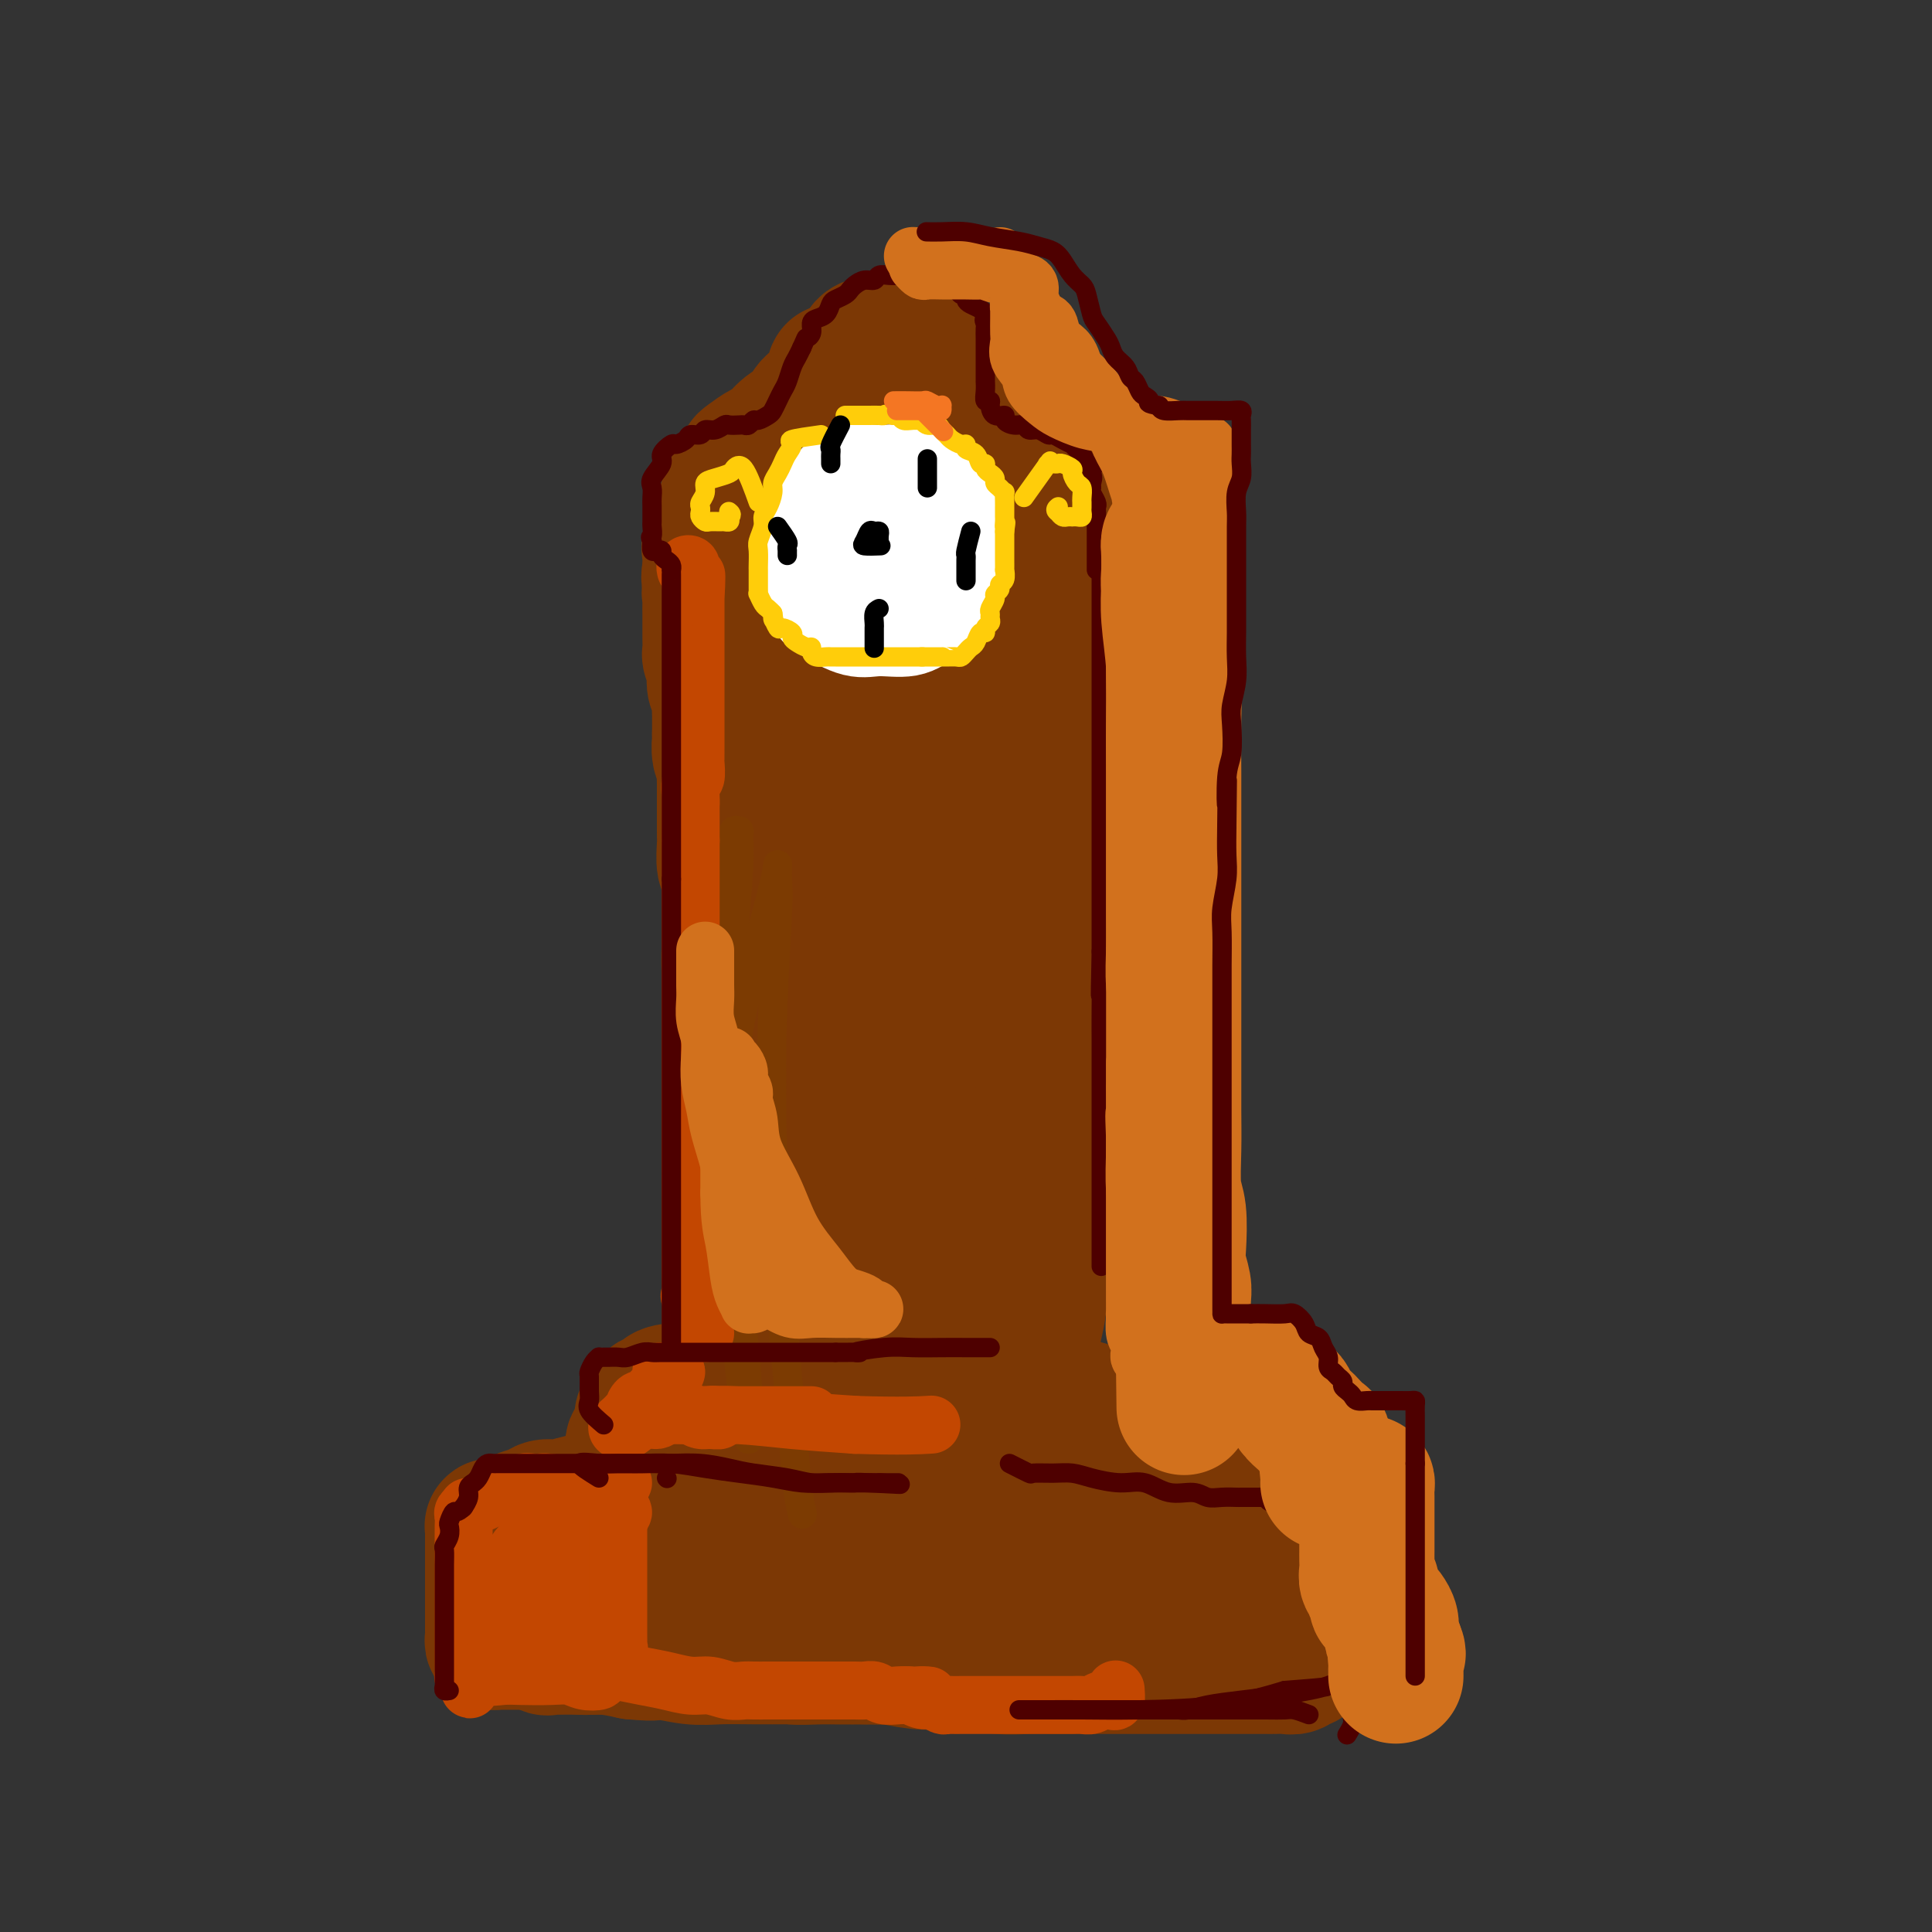 <svg viewBox='0 0 400 400' version='1.1' xmlns='http://www.w3.org/2000/svg' xmlns:xlink='http://www.w3.org/1999/xlink'><rect x="0" y="0" width="400" height="400" fill="#333333" stroke="none"/><g fill='none' stroke='rgb(124,56,5)' stroke-width='28' stroke-linecap='round' stroke-linejoin='round'><path d='M180,77c0.845,1.062 1.691,2.124 2,3c0.309,0.876 0.083,1.566 0,2c-0.083,0.434 -0.022,0.611 0,1c0.022,0.389 0.006,0.991 0,1c-0.006,0.009 -0.002,-0.576 0,-1c0.002,-0.424 0.000,-0.689 0,-1c-0.000,-0.311 -0.000,-0.670 0,-1c0.000,-0.330 0.000,-0.632 0,-1c-0.000,-0.368 -0.000,-0.804 0,-1c0.000,-0.196 0.000,-0.154 0,0c-0.000,0.154 -0.000,0.420 0,1c0.000,0.580 0.000,1.474 0,2c-0.000,0.526 -0.000,0.682 0,1c0.000,0.318 0.000,0.797 0,1c-0.000,0.203 -0.000,0.132 0,0c0.000,-0.132 0.000,-0.323 0,-1c-0.000,-0.677 -0.000,-1.838 0,-3'/><path d='M182,80c-0.000,-0.752 -0.000,-1.133 0,-2c0.000,-0.867 0.000,-2.220 0,-3c-0.000,-0.780 -0.000,-0.988 0,-1c0.000,-0.012 0.000,0.171 0,0c-0.000,-0.171 -0.001,-0.697 0,0c0.001,0.697 0.002,2.618 0,4c-0.002,1.382 -0.008,2.227 0,3c0.008,0.773 0.030,1.476 0,2c-0.030,0.524 -0.113,0.869 0,1c0.113,0.131 0.423,0.048 1,0c0.577,-0.048 1.423,-0.060 2,0c0.577,0.060 0.886,0.192 1,0c0.114,-0.192 0.032,-0.709 0,-1c-0.032,-0.291 -0.015,-0.358 0,-1c0.015,-0.642 0.030,-1.861 0,-3c-0.030,-1.139 -0.103,-2.200 0,-3c0.103,-0.800 0.382,-1.338 0,-2c-0.382,-0.662 -1.425,-1.446 -2,-2c-0.575,-0.554 -0.684,-0.878 -1,-1c-0.316,-0.122 -0.840,-0.040 -1,0c-0.160,0.040 0.044,0.040 0,0c-0.044,-0.040 -0.338,-0.120 -1,0c-0.662,0.120 -1.694,0.440 -2,1c-0.306,0.560 0.113,1.359 0,2c-0.113,0.641 -0.759,1.124 -1,2c-0.241,0.876 -0.076,2.143 0,3c0.076,0.857 0.061,1.302 0,2c-0.061,0.698 -0.170,1.650 0,2c0.170,0.350 0.620,0.100 1,0c0.380,-0.100 0.690,-0.050 1,0'/><path d='M180,83c0.011,1.844 0.539,0.453 1,0c0.461,-0.453 0.857,0.033 1,0c0.143,-0.033 0.035,-0.583 0,-1c-0.035,-0.417 0.004,-0.701 0,-1c-0.004,-0.299 -0.049,-0.615 0,-1c0.049,-0.385 0.193,-0.841 0,-1c-0.193,-0.159 -0.722,-0.022 -1,0c-0.278,0.022 -0.304,-0.073 -1,0c-0.696,0.073 -2.061,0.313 -3,1c-0.939,0.687 -1.452,1.819 -2,3c-0.548,1.181 -1.131,2.410 -2,4c-0.869,1.590 -2.026,3.539 -3,5c-0.974,1.461 -1.767,2.433 -2,3c-0.233,0.567 0.093,0.730 0,1c-0.093,0.270 -0.606,0.649 -1,1c-0.394,0.351 -0.669,0.675 -1,1c-0.331,0.325 -0.720,0.651 -1,1c-0.280,0.349 -0.453,0.719 -1,1c-0.547,0.281 -1.467,0.471 -2,1c-0.533,0.529 -0.679,1.396 -1,2c-0.321,0.604 -0.818,0.945 -1,2c-0.182,1.055 -0.049,2.822 0,4c0.049,1.178 0.014,1.765 0,2c-0.014,0.235 -0.007,0.117 0,0'/><path d='M177,96c-4.905,0.666 -9.810,1.332 -12,2c-2.190,0.668 -1.665,1.338 -2,2c-0.335,0.662 -1.529,1.314 -3,2c-1.471,0.686 -3.217,1.405 -4,2c-0.783,0.595 -0.602,1.066 -1,2c-0.398,0.934 -1.375,2.330 -2,3c-0.625,0.670 -0.899,0.613 -1,1c-0.101,0.387 -0.028,1.217 0,2c0.028,0.783 0.010,1.520 0,2c-0.010,0.480 -0.012,0.703 0,1c0.012,0.297 0.038,0.670 0,1c-0.038,0.330 -0.142,0.619 0,1c0.142,0.381 0.529,0.855 1,1c0.471,0.145 1.027,-0.038 2,0c0.973,0.038 2.364,0.299 4,0c1.636,-0.299 3.517,-1.157 5,-2c1.483,-0.843 2.566,-1.669 3,-2c0.434,-0.331 0.217,-0.165 0,0'/><path d='M175,100c1.031,0.033 2.062,0.065 3,0c0.938,-0.065 1.784,-0.229 3,0c1.216,0.229 2.803,0.849 4,1c1.197,0.151 2.005,-0.167 3,0c0.995,0.167 2.175,0.819 3,1c0.825,0.181 1.293,-0.109 2,0c0.707,0.109 1.654,0.618 2,1c0.346,0.382 0.093,0.638 0,1c-0.093,0.362 -0.025,0.829 0,1c0.025,0.171 0.007,0.046 0,0c-0.007,-0.046 -0.002,-0.013 0,0c0.002,0.013 0.001,0.007 0,0'/><path d='M188,96c-2.005,-2.562 -4.009,-5.124 -5,-6c-0.991,-0.876 -0.968,-0.066 -1,0c-0.032,0.066 -0.117,-0.613 0,-1c0.117,-0.387 0.438,-0.481 1,0c0.562,0.481 1.364,1.537 2,2c0.636,0.463 1.105,0.333 2,1c0.895,0.667 2.215,2.130 3,3c0.785,0.870 1.033,1.148 2,2c0.967,0.852 2.651,2.280 4,3c1.349,0.720 2.363,0.732 3,1c0.637,0.268 0.896,0.791 1,1c0.104,0.209 0.052,0.105 0,0'/><path d='M191,76c0.045,0.706 0.090,1.413 0,2c-0.090,0.587 -0.317,1.055 0,2c0.317,0.945 1.176,2.366 2,3c0.824,0.634 1.611,0.479 2,1c0.389,0.521 0.378,1.716 1,3c0.622,1.284 1.877,2.656 3,4c1.123,1.344 2.116,2.659 3,4c0.884,1.341 1.661,2.707 3,4c1.339,1.293 3.240,2.512 4,3c0.760,0.488 0.380,0.244 0,0'/><path d='M187,82c1.816,1.196 3.632,2.391 5,3c1.368,0.609 2.287,0.631 3,1c0.713,0.369 1.221,1.083 2,2c0.779,0.917 1.830,2.036 3,3c1.170,0.964 2.461,1.773 3,3c0.539,1.227 0.326,2.872 1,4c0.674,1.128 2.233,1.740 3,3c0.767,1.260 0.741,3.167 1,4c0.259,0.833 0.801,0.592 1,1c0.199,0.408 0.054,1.466 0,2c-0.054,0.534 -0.017,0.545 0,1c0.017,0.455 0.013,1.355 0,2c-0.013,0.645 -0.036,1.034 0,1c0.036,-0.034 0.132,-0.490 0,-1c-0.132,-0.510 -0.492,-1.073 -1,-2c-0.508,-0.927 -1.164,-2.218 -2,-3c-0.836,-0.782 -1.853,-1.055 -3,-2c-1.147,-0.945 -2.424,-2.562 -4,-4c-1.576,-1.438 -3.450,-2.697 -5,-4c-1.550,-1.303 -2.775,-2.652 -4,-4'/><path d='M190,92c-3.572,-3.109 -3.003,-1.381 -3,-1c0.003,0.381 -0.562,-0.586 -1,-1c-0.438,-0.414 -0.751,-0.275 -1,0c-0.249,0.275 -0.435,0.685 -1,1c-0.565,0.315 -1.510,0.536 -2,1c-0.490,0.464 -0.525,1.171 -1,2c-0.475,0.829 -1.390,1.781 -2,2c-0.610,0.219 -0.915,-0.295 -2,0c-1.085,0.295 -2.949,1.400 -4,2c-1.051,0.600 -1.290,0.697 -2,1c-0.710,0.303 -1.892,0.813 -3,1c-1.108,0.187 -2.142,0.050 -3,0c-0.858,-0.050 -1.539,-0.015 -2,0c-0.461,0.015 -0.701,0.008 -1,0c-0.299,-0.008 -0.658,-0.016 -1,0c-0.342,0.016 -0.666,0.057 -1,0c-0.334,-0.057 -0.677,-0.213 -1,0c-0.323,0.213 -0.626,0.793 -1,1c-0.374,0.207 -0.820,0.040 -1,0c-0.180,-0.040 -0.095,0.048 0,0c0.095,-0.048 0.199,-0.233 1,0c0.801,0.233 2.299,0.883 4,0c1.701,-0.883 3.605,-3.298 6,-5c2.395,-1.702 5.283,-2.691 7,-4c1.717,-1.309 2.264,-2.939 3,-4c0.736,-1.061 1.660,-1.555 2,-2c0.340,-0.445 0.097,-0.841 0,-1c-0.097,-0.159 -0.049,-0.079 0,0'/><path d='M178,83c-2.153,-2.682 -4.305,-5.364 -5,-6c-0.695,-0.636 0.068,0.773 0,2c-0.068,1.227 -0.967,2.273 -2,3c-1.033,0.727 -2.201,1.135 -3,2c-0.799,0.865 -1.230,2.186 -2,3c-0.770,0.814 -1.880,1.120 -3,2c-1.120,0.880 -2.251,2.333 -3,3c-0.749,0.667 -1.118,0.549 -2,1c-0.882,0.451 -2.278,1.471 -3,2c-0.722,0.529 -0.771,0.568 -1,1c-0.229,0.432 -0.637,1.258 -1,2c-0.363,0.742 -0.679,1.398 -1,2c-0.321,0.602 -0.646,1.148 -1,2c-0.354,0.852 -0.736,2.011 -1,3c-0.264,0.989 -0.411,1.809 -1,3c-0.589,1.191 -1.622,2.752 -2,4c-0.378,1.248 -0.102,2.182 0,3c0.102,0.818 0.029,1.519 0,2c-0.029,0.481 -0.015,0.740 0,1'/><path d='M147,118c-0.883,3.559 0.910,0.957 2,0c1.090,-0.957 1.477,-0.271 2,0c0.523,0.271 1.181,0.125 2,0c0.819,-0.125 1.799,-0.230 3,0c1.201,0.230 2.622,0.794 4,1c1.378,0.206 2.714,0.055 4,0c1.286,-0.055 2.523,-0.015 4,0c1.477,0.015 3.194,0.004 5,0c1.806,-0.004 3.701,-0.001 6,0c2.299,0.001 5.003,0.000 7,0c1.997,-0.000 3.286,-0.000 5,0c1.714,0.000 3.853,0.000 6,0c2.147,-0.000 4.300,-0.000 6,0c1.700,0.000 2.945,0.001 4,0c1.055,-0.001 1.919,-0.004 3,0c1.081,0.004 2.380,0.015 3,0c0.620,-0.015 0.563,-0.056 1,0c0.437,0.056 1.370,0.208 2,0c0.630,-0.208 0.957,-0.777 1,-1c0.043,-0.223 -0.200,-0.101 0,0c0.200,0.101 0.842,0.182 1,0c0.158,-0.182 -0.168,-0.626 0,-1c0.168,-0.374 0.830,-0.678 1,-1c0.170,-0.322 -0.150,-0.664 0,-1c0.150,-0.336 0.771,-0.667 1,-1c0.229,-0.333 0.065,-0.666 0,-1c-0.065,-0.334 -0.033,-0.667 0,-1'/><path d='M220,112c0.619,-1.484 0.166,-1.693 0,-2c-0.166,-0.307 -0.045,-0.711 0,-1c0.045,-0.289 0.013,-0.462 0,-1c-0.013,-0.538 -0.006,-1.439 0,-2c0.006,-0.561 0.013,-0.780 0,-1c-0.013,-0.220 -0.046,-0.440 0,-1c0.046,-0.560 0.172,-1.461 0,-2c-0.172,-0.539 -0.640,-0.718 -1,-1c-0.360,-0.282 -0.611,-0.667 -1,-1c-0.389,-0.333 -0.915,-0.614 -1,-1c-0.085,-0.386 0.272,-0.876 0,-1c-0.272,-0.124 -1.173,0.117 -2,0c-0.827,-0.117 -1.580,-0.593 -2,-1c-0.420,-0.407 -0.507,-0.745 -1,-1c-0.493,-0.255 -1.392,-0.425 -2,-1c-0.608,-0.575 -0.925,-1.554 -2,-2c-1.075,-0.446 -2.907,-0.360 -4,-1c-1.093,-0.640 -1.445,-2.005 -2,-3c-0.555,-0.995 -1.311,-1.618 -2,-2c-0.689,-0.382 -1.311,-0.521 -2,-1c-0.689,-0.479 -1.445,-1.297 -2,-2c-0.555,-0.703 -0.909,-1.291 -1,-2c-0.091,-0.709 0.082,-1.539 0,-2c-0.082,-0.461 -0.417,-0.554 -1,-1c-0.583,-0.446 -1.414,-1.245 -2,-2c-0.586,-0.755 -0.928,-1.468 -1,-2c-0.072,-0.532 0.125,-0.885 0,-1c-0.125,-0.115 -0.572,0.007 -1,0c-0.428,-0.007 -0.837,-0.145 -1,0c-0.163,0.145 -0.082,0.572 0,1'/><path d='M189,75c-2.547,-2.432 -1.415,-0.013 -1,1c0.415,1.013 0.112,0.619 0,1c-0.112,0.381 -0.032,1.537 0,2c0.032,0.463 0.016,0.231 0,0'/><path d='M149,117c-0.845,2.050 -1.691,4.101 -2,5c-0.309,0.899 -0.083,0.648 0,1c0.083,0.352 0.023,1.307 0,2c-0.023,0.693 -0.007,1.125 0,2c0.007,0.875 0.006,2.193 0,3c-0.006,0.807 -0.015,1.104 0,2c0.015,0.896 0.056,2.389 0,3c-0.056,0.611 -0.207,0.338 0,1c0.207,0.662 0.774,2.260 1,3c0.226,0.740 0.113,0.622 0,1c-0.113,0.378 -0.226,1.252 0,2c0.226,0.748 0.793,1.372 1,2c0.207,0.628 0.056,1.261 0,2c-0.056,0.739 -0.015,1.584 0,2c0.015,0.416 0.004,0.405 0,1c-0.004,0.595 -0.002,1.798 0,3'/><path d='M149,152c0.016,5.771 0.057,2.700 0,2c-0.057,-0.700 -0.211,0.971 0,2c0.211,1.029 0.789,1.414 1,2c0.211,0.586 0.057,1.372 0,2c-0.057,0.628 -0.015,1.099 0,2c0.015,0.901 0.004,2.231 0,3c-0.004,0.769 -0.002,0.976 0,2c0.002,1.024 0.004,2.864 0,4c-0.004,1.136 -0.015,1.566 0,2c0.015,0.434 0.057,0.871 0,2c-0.057,1.129 -0.211,2.950 0,4c0.211,1.050 0.789,1.330 1,2c0.211,0.670 0.057,1.729 0,3c-0.057,1.271 -0.015,2.752 0,4c0.015,1.248 0.004,2.263 0,3c-0.004,0.737 -0.001,1.196 0,2c0.001,0.804 0.000,1.953 0,3c-0.000,1.047 -0.000,1.994 0,3c0.000,1.006 0.000,2.072 0,3c-0.000,0.928 -0.000,1.718 0,3c0.000,1.282 0.000,3.057 0,4c-0.000,0.943 -0.000,1.056 0,2c0.000,0.944 0.000,2.720 0,4c-0.000,1.280 -0.000,2.065 0,3c0.000,0.935 0.000,2.021 0,3c-0.000,0.979 -0.000,1.851 0,3c0.000,1.149 0.000,2.576 0,4c-0.000,1.424 -0.000,2.846 0,4c0.000,1.154 0.000,2.042 0,3c-0.000,0.958 -0.000,1.988 0,3c0.000,1.012 0.000,2.006 0,3'/><path d='M151,241c0.309,14.544 0.083,6.403 0,4c-0.083,-2.403 -0.022,0.934 0,3c0.022,2.066 0.006,2.863 0,4c-0.006,1.137 -0.002,2.613 0,4c0.002,1.387 0.000,2.685 0,4c-0.000,1.315 0.000,2.647 0,4c-0.000,1.353 -0.001,2.726 0,4c0.001,1.274 0.004,2.448 0,4c-0.004,1.552 -0.015,3.481 0,5c0.015,1.519 0.056,2.629 0,4c-0.056,1.371 -0.210,3.002 0,4c0.210,0.998 0.785,1.362 1,2c0.215,0.638 0.072,1.548 0,1c-0.072,-0.548 -0.072,-2.556 0,-4c0.072,-1.444 0.215,-2.323 0,-3c-0.215,-0.677 -0.790,-1.151 -1,-2c-0.210,-0.849 -0.056,-2.072 0,-3c0.056,-0.928 0.015,-1.559 0,-3c-0.015,-1.441 -0.004,-3.690 0,-7c0.004,-3.310 0.001,-7.681 0,-12c-0.001,-4.319 -0.000,-8.585 0,-12c0.000,-3.415 0.000,-5.979 0,-9c-0.000,-3.021 -0.001,-6.498 0,-9c0.001,-2.502 0.003,-4.029 0,-6c-0.003,-1.971 -0.012,-4.384 0,-7c0.012,-2.616 0.044,-5.433 0,-8c-0.044,-2.567 -0.166,-4.883 0,-7c0.166,-2.117 0.619,-4.033 1,-6c0.381,-1.967 0.691,-3.983 1,-6'/><path d='M153,184c0.111,-17.355 -0.111,-8.742 0,-7c0.111,1.742 0.554,-3.387 1,-7c0.446,-3.613 0.893,-5.711 1,-8c0.107,-2.289 -0.126,-4.767 0,-7c0.126,-2.233 0.612,-4.219 1,-6c0.388,-1.781 0.677,-3.357 1,-5c0.323,-1.643 0.679,-3.353 1,-5c0.321,-1.647 0.607,-3.231 1,-5c0.393,-1.769 0.893,-3.724 1,-5c0.107,-1.276 -0.178,-1.874 0,-3c0.178,-1.126 0.820,-2.780 1,-4c0.180,-1.220 -0.103,-2.005 0,-3c0.103,-0.995 0.593,-2.199 1,-3c0.407,-0.801 0.732,-1.198 1,-2c0.268,-0.802 0.479,-2.009 1,-3c0.521,-0.991 1.353,-1.767 2,-2c0.647,-0.233 1.111,0.077 2,0c0.889,-0.077 2.204,-0.543 3,-1c0.796,-0.457 1.075,-0.907 2,-1c0.925,-0.093 2.498,0.171 4,0c1.502,-0.171 2.934,-0.778 5,-1c2.066,-0.222 4.768,-0.059 7,0c2.232,0.059 3.996,0.016 6,0c2.004,-0.016 4.249,-0.004 6,0c1.751,0.004 3.008,0.001 4,0c0.992,-0.001 1.719,-0.000 3,0c1.281,0.000 3.117,0.000 4,0c0.883,-0.000 0.814,-0.000 1,0c0.186,0.000 0.627,0.000 1,0c0.373,-0.000 0.678,-0.000 1,0c0.322,0.000 0.661,0.000 1,0'/><path d='M216,106c5.276,0.175 1.466,0.612 0,1c-1.466,0.388 -0.589,0.727 0,1c0.589,0.273 0.890,0.480 1,1c0.110,0.520 0.030,1.353 0,2c-0.030,0.647 -0.009,1.110 0,2c0.009,0.890 0.006,2.208 0,3c-0.006,0.792 -0.016,1.057 0,2c0.016,0.943 0.057,2.562 0,4c-0.057,1.438 -0.211,2.695 0,4c0.211,1.305 0.789,2.658 1,4c0.211,1.342 0.057,2.673 0,4c-0.057,1.327 -0.015,2.650 0,4c0.015,1.350 0.004,2.726 0,4c-0.004,1.274 -0.001,2.445 0,4c0.001,1.555 0.000,3.496 0,5c-0.000,1.504 -0.000,2.573 0,4c0.000,1.427 0.000,3.213 0,5c-0.000,1.787 -0.000,3.577 0,5c0.000,1.423 0.000,2.480 0,4c-0.000,1.520 -0.000,3.504 0,5c0.000,1.496 0.000,2.503 0,4c-0.000,1.497 -0.000,3.485 0,5c0.000,1.515 0.001,2.557 0,4c-0.001,1.443 -0.004,3.288 0,5c0.004,1.712 0.015,3.290 0,5c-0.015,1.710 -0.057,3.551 0,5c0.057,1.449 0.211,2.504 0,4c-0.211,1.496 -0.789,3.432 -1,5c-0.211,1.568 -0.057,2.768 0,4c0.057,1.232 0.016,2.495 0,4c-0.016,1.505 -0.008,3.253 0,5'/><path d='M217,224c0.214,18.799 0.250,6.795 0,3c-0.250,-3.795 -0.785,0.617 -1,3c-0.215,2.383 -0.110,2.736 0,4c0.110,1.264 0.226,3.441 0,5c-0.226,1.559 -0.792,2.502 -1,4c-0.208,1.498 -0.056,3.552 0,5c0.056,1.448 0.016,2.290 0,4c-0.016,1.710 -0.008,4.288 0,6c0.008,1.712 0.016,2.558 0,4c-0.016,1.442 -0.057,3.478 0,5c0.057,1.522 0.211,2.528 0,4c-0.211,1.472 -0.788,3.410 -1,5c-0.212,1.590 -0.061,2.832 0,4c0.061,1.168 0.030,2.263 0,3c-0.030,0.737 -0.061,1.116 0,2c0.061,0.884 0.212,2.273 0,3c-0.212,0.727 -0.789,0.792 -1,0c-0.211,-0.792 -0.057,-2.441 0,-4c0.057,-1.559 0.015,-3.027 0,-4c-0.015,-0.973 -0.004,-1.449 0,-2c0.004,-0.551 -0.000,-1.176 0,-2c0.000,-0.824 0.004,-1.846 0,-3c-0.004,-1.154 -0.015,-2.441 0,-4c0.015,-1.559 0.057,-3.391 0,-5c-0.057,-1.609 -0.211,-2.995 0,-5c0.211,-2.005 0.789,-4.630 1,-7c0.211,-2.370 0.057,-4.484 0,-7c-0.057,-2.516 -0.016,-5.433 0,-8c0.016,-2.567 0.008,-4.783 0,-7'/><path d='M214,230c-0.049,-10.327 -0.170,-7.143 0,-8c0.170,-0.857 0.633,-5.754 1,-9c0.367,-3.246 0.638,-4.839 1,-7c0.362,-2.161 0.815,-4.888 1,-7c0.185,-2.112 0.102,-3.609 0,-6c-0.102,-2.391 -0.224,-5.677 0,-8c0.224,-2.323 0.794,-3.683 1,-6c0.206,-2.317 0.046,-5.593 0,-8c-0.046,-2.407 0.020,-3.947 0,-6c-0.020,-2.053 -0.125,-4.619 0,-7c0.125,-2.381 0.482,-4.575 0,-7c-0.482,-2.425 -1.801,-5.080 -3,-8c-1.199,-2.920 -2.278,-6.105 -4,-9c-1.722,-2.895 -4.086,-5.502 -6,-8c-1.914,-2.498 -3.377,-4.889 -5,-7c-1.623,-2.111 -3.406,-3.941 -5,-5c-1.594,-1.059 -3.001,-1.346 -4,-2c-0.999,-0.654 -1.591,-1.673 -2,-2c-0.409,-0.327 -0.634,0.039 -1,0c-0.366,-0.039 -0.873,-0.482 -1,0c-0.127,0.482 0.126,1.888 0,3c-0.126,1.112 -0.630,1.930 -2,6c-1.370,4.070 -3.607,11.391 -6,21c-2.393,9.609 -4.943,21.505 -7,33c-2.057,11.495 -3.622,22.589 -5,32c-1.378,9.411 -2.568,17.138 -3,24c-0.432,6.862 -0.105,12.858 0,18c0.105,5.142 -0.013,9.430 0,13c0.013,3.570 0.157,6.423 1,9c0.843,2.577 2.384,4.879 4,6c1.616,1.121 3.308,1.060 5,1'/><path d='M174,276c2.237,1.199 3.330,0.698 5,-2c1.670,-2.698 3.917,-7.593 5,-14c1.083,-6.407 1.002,-14.327 1,-24c-0.002,-9.673 0.077,-21.099 0,-33c-0.077,-11.901 -0.309,-24.276 1,-34c1.309,-9.724 4.157,-16.796 6,-22c1.843,-5.204 2.679,-8.540 3,-11c0.321,-2.460 0.126,-4.043 0,-5c-0.126,-0.957 -0.182,-1.287 0,-1c0.182,0.287 0.603,1.190 0,6c-0.603,4.810 -2.229,13.528 -3,23c-0.771,9.472 -0.686,19.697 -1,30c-0.314,10.303 -1.027,20.684 -1,30c0.027,9.316 0.792,17.567 1,25c0.208,7.433 -0.142,14.049 0,18c0.142,3.951 0.777,5.236 1,6c0.223,0.764 0.034,1.006 0,1c-0.034,-0.006 0.086,-0.262 0,-4c-0.086,-3.738 -0.377,-10.959 -1,-19c-0.623,-8.041 -1.578,-16.902 -2,-27c-0.422,-10.098 -0.309,-21.431 0,-32c0.309,-10.569 0.816,-20.373 1,-25c0.184,-4.627 0.046,-4.077 0,-4c-0.046,0.077 -0.001,-0.319 0,0c0.001,0.319 -0.041,1.354 0,2c0.041,0.646 0.165,0.905 0,3c-0.165,2.095 -0.619,6.027 -1,12c-0.381,5.973 -0.691,13.986 -1,22'/><path d='M188,197c-0.309,10.658 -0.083,17.805 0,26c0.083,8.195 0.022,17.440 0,25c-0.022,7.560 -0.006,13.437 0,18c0.006,4.563 0.002,7.814 0,10c-0.002,2.186 -0.001,3.306 0,4c0.001,0.694 0.001,0.960 0,1c-0.001,0.040 -0.003,-0.147 0,0c0.003,0.147 0.011,0.628 0,1c-0.011,0.372 -0.043,0.636 0,1c0.043,0.364 0.159,0.830 0,1c-0.159,0.170 -0.594,0.046 -1,0c-0.406,-0.046 -0.784,-0.012 -1,0c-0.216,0.012 -0.270,0.003 -1,0c-0.730,-0.003 -2.137,-0.001 -3,0c-0.863,0.001 -1.181,0.000 -2,0c-0.819,-0.000 -2.140,0.000 -3,0c-0.860,-0.000 -1.260,-0.001 -2,0c-0.740,0.001 -1.820,0.004 -3,0c-1.180,-0.004 -2.461,-0.015 -3,0c-0.539,0.015 -0.338,0.057 -1,0c-0.662,-0.057 -2.189,-0.211 -3,0c-0.811,0.211 -0.905,0.788 -1,1c-0.095,0.212 -0.189,0.061 -1,0c-0.811,-0.061 -2.338,-0.031 -3,0c-0.662,0.031 -0.461,0.065 -1,0c-0.539,-0.065 -1.820,-0.228 -3,0c-1.180,0.228 -2.258,0.848 -3,1c-0.742,0.152 -1.147,-0.166 -2,0c-0.853,0.166 -2.153,0.814 -3,1c-0.847,0.186 -1.242,-0.090 -2,0c-0.758,0.090 -1.879,0.545 -3,1'/><path d='M143,288c-7.035,0.785 -2.123,0.247 -1,0c1.123,-0.247 -1.544,-0.203 -3,0c-1.456,0.203 -1.700,0.565 -2,1c-0.300,0.435 -0.655,0.943 -1,1c-0.345,0.057 -0.680,-0.338 -1,0c-0.320,0.338 -0.624,1.408 -1,2c-0.376,0.592 -0.823,0.706 -1,1c-0.177,0.294 -0.085,0.768 0,1c0.085,0.232 0.163,0.221 0,1c-0.163,0.779 -0.566,2.349 -1,3c-0.434,0.651 -0.900,0.384 -1,1c-0.100,0.616 0.165,2.115 0,3c-0.165,0.885 -0.761,1.155 -1,2c-0.239,0.845 -0.120,2.265 0,3c0.120,0.735 0.241,0.786 0,1c-0.241,0.214 -0.845,0.593 -1,1c-0.155,0.407 0.138,0.844 0,1c-0.138,0.156 -0.707,0.032 -1,0c-0.293,-0.032 -0.308,0.028 -1,0c-0.692,-0.028 -2.059,-0.146 -3,0c-0.941,0.146 -1.456,0.554 -2,1c-0.544,0.446 -1.116,0.931 -2,1c-0.884,0.069 -2.079,-0.277 -3,0c-0.921,0.277 -1.567,1.176 -2,2c-0.433,0.824 -0.652,1.572 -1,2c-0.348,0.428 -0.825,0.538 -1,1c-0.175,0.462 -0.047,1.278 0,2c0.047,0.722 0.013,1.349 0,2c-0.013,0.651 -0.007,1.325 0,2'/><path d='M113,323c-0.309,1.883 -0.083,2.090 0,3c0.083,0.910 0.021,2.525 0,4c-0.021,1.475 -0.003,2.812 0,4c0.003,1.188 -0.011,2.227 0,3c0.011,0.773 0.046,1.279 0,2c-0.046,0.721 -0.173,1.657 0,2c0.173,0.343 0.647,0.092 1,0c0.353,-0.092 0.586,-0.025 1,0c0.414,0.025 1.008,0.007 2,0c0.992,-0.007 2.383,-0.002 3,0c0.617,0.002 0.461,0.000 1,0c0.539,-0.000 1.775,-0.000 3,0c1.225,0.000 2.441,0.000 4,0c1.559,-0.000 3.462,-0.001 5,0c1.538,0.001 2.710,0.004 4,0c1.290,-0.004 2.698,-0.016 4,0c1.302,0.016 2.500,0.061 4,0c1.500,-0.061 3.303,-0.226 5,0c1.697,0.226 3.289,0.845 5,1c1.711,0.155 3.541,-0.155 5,0c1.459,0.155 2.546,0.773 4,1c1.454,0.227 3.276,0.061 5,0c1.724,-0.061 3.350,-0.017 5,0c1.650,0.017 3.325,0.009 5,0'/><path d='M179,343c11.326,0.250 6.643,-0.125 6,0c-0.643,0.125 2.756,0.752 5,1c2.244,0.248 3.333,0.119 5,0c1.667,-0.119 3.912,-0.228 6,0c2.088,0.228 4.021,0.793 6,1c1.979,0.207 4.006,0.055 6,0c1.994,-0.055 3.957,-0.015 6,0c2.043,0.015 4.166,0.004 6,0c1.834,-0.004 3.379,-0.001 5,0c1.621,0.001 3.320,0.000 5,0c1.680,-0.000 3.343,-0.000 5,0c1.657,0.000 3.309,-0.000 5,0c1.691,0.000 3.422,0.000 5,0c1.578,-0.000 3.003,-0.000 4,0c0.997,0.000 1.566,0.001 3,0c1.434,-0.001 3.732,-0.004 5,0c1.268,0.004 1.506,0.016 2,0c0.494,-0.016 1.243,-0.059 2,0c0.757,0.059 1.523,0.222 2,0c0.477,-0.222 0.664,-0.828 1,-1c0.336,-0.172 0.822,0.091 1,0c0.178,-0.091 0.048,-0.534 0,-1c-0.048,-0.466 -0.016,-0.953 0,-1c0.016,-0.047 0.015,0.348 0,0c-0.015,-0.348 -0.043,-1.439 0,-2c0.043,-0.561 0.156,-0.591 0,-1c-0.156,-0.409 -0.580,-1.198 -1,-2c-0.420,-0.802 -0.834,-1.617 -1,-2c-0.166,-0.383 -0.083,-0.334 0,-1c0.083,-0.666 0.167,-2.047 0,-3c-0.167,-0.953 -0.583,-1.476 -1,-2'/><path d='M267,329c-0.404,-1.820 0.086,-0.870 0,-1c-0.086,-0.130 -0.748,-1.341 -1,-2c-0.252,-0.659 -0.092,-0.765 0,-1c0.092,-0.235 0.117,-0.599 0,-1c-0.117,-0.401 -0.378,-0.839 -1,-1c-0.622,-0.161 -1.607,-0.043 -2,0c-0.393,0.043 -0.196,0.012 -1,0c-0.804,-0.012 -2.610,-0.006 -4,0c-1.390,0.006 -2.365,0.013 -4,0c-1.635,-0.013 -3.930,-0.046 -6,0c-2.070,0.046 -3.914,0.172 -6,0c-2.086,-0.172 -4.415,-0.641 -6,-1c-1.585,-0.359 -2.425,-0.609 -3,-1c-0.575,-0.391 -0.886,-0.924 -1,-1c-0.114,-0.076 -0.030,0.305 0,0c0.030,-0.305 0.005,-1.295 0,-2c-0.005,-0.705 0.011,-1.123 0,-2c-0.011,-0.877 -0.047,-2.211 0,-3c0.047,-0.789 0.178,-1.033 0,-2c-0.178,-0.967 -0.667,-2.658 -1,-4c-0.333,-1.342 -0.512,-2.336 -1,-3c-0.488,-0.664 -1.285,-0.997 -2,-2c-0.715,-1.003 -1.350,-2.674 -2,-4c-0.650,-1.326 -1.317,-2.306 -2,-3c-0.683,-0.694 -1.383,-1.103 -2,-2c-0.617,-0.897 -1.151,-2.283 -2,-3c-0.849,-0.717 -2.012,-0.767 -3,-1c-0.988,-0.233 -1.801,-0.650 -3,-1c-1.199,-0.350 -2.784,-0.633 -4,-1c-1.216,-0.367 -2.062,-0.819 -3,-1c-0.938,-0.181 -1.969,-0.090 -3,0'/><path d='M204,286c-2.755,-0.619 -1.641,-0.166 -1,0c0.641,0.166 0.809,0.043 1,0c0.191,-0.043 0.407,-0.008 1,0c0.593,0.008 1.565,-0.010 2,0c0.435,0.010 0.332,0.048 1,0c0.668,-0.048 2.106,-0.181 3,0c0.894,0.181 1.245,0.677 2,1c0.755,0.323 1.916,0.471 3,1c1.084,0.529 2.091,1.437 3,2c0.909,0.563 1.720,0.780 3,1c1.280,0.220 3.029,0.442 4,1c0.971,0.558 1.163,1.452 2,2c0.837,0.548 2.319,0.750 3,1c0.681,0.250 0.561,0.547 1,1c0.439,0.453 1.438,1.061 2,2c0.562,0.939 0.686,2.209 1,3c0.314,0.791 0.819,1.104 1,2c0.181,0.896 0.037,2.377 0,4c-0.037,1.623 0.032,3.390 0,5c-0.032,1.610 -0.164,3.065 0,4c0.164,0.935 0.625,1.350 1,2c0.375,0.650 0.666,1.535 1,2c0.334,0.465 0.712,0.509 1,1c0.288,0.491 0.486,1.430 1,2c0.514,0.570 1.344,0.771 2,1c0.656,0.229 1.138,0.485 2,1c0.862,0.515 2.103,1.290 3,2c0.897,0.710 1.448,1.355 2,2'/><path d='M249,329c2.288,1.391 2.508,0.369 3,0c0.492,-0.369 1.254,-0.084 2,0c0.746,0.084 1.475,-0.034 2,0c0.525,0.034 0.847,0.219 1,0c0.153,-0.219 0.136,-0.844 0,-1c-0.136,-0.156 -0.391,0.156 -1,0c-0.609,-0.156 -1.571,-0.781 -3,-1c-1.429,-0.219 -3.324,-0.034 -5,0c-1.676,0.034 -3.133,-0.085 -6,0c-2.867,0.085 -7.146,0.373 -11,0c-3.854,-0.373 -7.285,-1.406 -11,-2c-3.715,-0.594 -7.714,-0.747 -11,-1c-3.286,-0.253 -5.859,-0.605 -8,-1c-2.141,-0.395 -3.850,-0.834 -6,-1c-2.150,-0.166 -4.742,-0.059 -7,0c-2.258,0.059 -4.182,0.071 -6,0c-1.818,-0.071 -3.531,-0.226 -5,0c-1.469,0.226 -2.693,0.831 -4,1c-1.307,0.169 -2.696,-0.098 -4,0c-1.304,0.098 -2.522,0.562 -4,1c-1.478,0.438 -3.216,0.850 -5,1c-1.784,0.150 -3.613,0.039 -5,0c-1.387,-0.039 -2.332,-0.007 -4,0c-1.668,0.007 -4.057,-0.012 -6,0c-1.943,0.012 -3.438,0.055 -5,0c-1.562,-0.055 -3.190,-0.207 -5,0c-1.810,0.207 -3.803,0.773 -5,1c-1.197,0.227 -1.599,0.113 -2,0'/><path d='M128,326c-10.976,0.650 -4.916,0.277 -3,0c1.916,-0.277 -0.311,-0.456 -1,-1c-0.689,-0.544 0.160,-1.452 0,-2c-0.160,-0.548 -1.328,-0.735 -2,-1c-0.672,-0.265 -0.848,-0.607 -1,-1c-0.152,-0.393 -0.278,-0.837 -1,-1c-0.722,-0.163 -2.038,-0.044 -3,0c-0.962,0.044 -1.568,0.012 -2,0c-0.432,-0.012 -0.689,-0.003 -1,0c-0.311,0.003 -0.675,0.001 -1,0c-0.325,-0.001 -0.612,0.000 -1,0c-0.388,-0.000 -0.878,-0.001 -1,0c-0.122,0.001 0.125,0.006 0,0c-0.125,-0.006 -0.622,-0.021 -1,0c-0.378,0.021 -0.637,0.078 -1,0c-0.363,-0.078 -0.829,-0.292 -1,0c-0.171,0.292 -0.046,1.088 0,2c0.046,0.912 0.012,1.938 0,3c-0.012,1.062 -0.004,2.161 0,3c0.004,0.839 0.002,1.420 0,2'/><path d='M108,330c-0.000,1.892 -0.000,1.623 0,2c0.000,0.377 0.001,1.401 0,2c-0.001,0.599 -0.004,0.772 0,1c0.004,0.228 0.016,0.510 0,1c-0.016,0.490 -0.061,1.188 0,1c0.061,-0.188 0.226,-1.261 0,-2c-0.226,-0.739 -0.845,-1.142 -1,-2c-0.155,-0.858 0.155,-2.169 0,-3c-0.155,-0.831 -0.773,-1.181 -1,-2c-0.227,-0.819 -0.061,-2.107 0,-3c0.061,-0.893 0.017,-1.392 0,-2c-0.017,-0.608 -0.005,-1.325 0,-2c0.005,-0.675 0.005,-1.308 0,-2c-0.005,-0.692 -0.014,-1.442 0,-2c0.014,-0.558 0.052,-0.923 0,-1c-0.052,-0.077 -0.195,0.133 0,0c0.195,-0.133 0.726,-0.609 1,-1c0.274,-0.391 0.290,-0.696 1,-1c0.710,-0.304 2.114,-0.606 3,-1c0.886,-0.394 1.255,-0.879 2,-1c0.745,-0.121 1.868,0.122 3,0c1.132,-0.122 2.274,-0.611 4,-1c1.726,-0.389 4.035,-0.680 7,-1c2.965,-0.320 6.584,-0.669 12,-1c5.416,-0.331 12.627,-0.646 19,-1c6.373,-0.354 11.908,-0.749 17,-1c5.092,-0.251 9.741,-0.357 13,-1c3.259,-0.643 5.130,-1.821 7,-3'/><path d='M195,303c13.005,-1.670 3.516,-0.844 0,-1c-3.516,-0.156 -1.059,-1.295 0,-2c1.059,-0.705 0.722,-0.978 0,-1c-0.722,-0.022 -1.827,0.207 -3,0c-1.173,-0.207 -2.413,-0.849 -4,-1c-1.587,-0.151 -3.520,0.191 -6,0c-2.480,-0.191 -5.508,-0.913 -9,0c-3.492,0.913 -7.450,3.461 -12,6c-4.550,2.539 -9.692,5.067 -13,7c-3.308,1.933 -4.780,3.270 -6,4c-1.220,0.730 -2.187,0.854 -2,1c0.187,0.146 1.527,0.315 4,0c2.473,-0.315 6.079,-1.114 11,-2c4.921,-0.886 11.158,-1.859 18,-3c6.842,-1.141 14.287,-2.450 21,-4c6.713,-1.550 12.692,-3.340 17,-4c4.308,-0.660 6.945,-0.188 8,0c1.055,0.188 0.527,0.094 0,0'/><path d='M208,300c-1.476,0.782 -2.953,1.564 -4,2c-1.047,0.436 -1.666,0.527 -3,1c-1.334,0.473 -3.383,1.328 -5,2c-1.617,0.672 -2.801,1.161 -5,2c-2.199,0.839 -5.411,2.027 -8,3c-2.589,0.973 -4.554,1.729 -7,2c-2.446,0.271 -5.375,0.057 -8,0c-2.625,-0.057 -4.948,0.044 -7,0c-2.052,-0.044 -3.835,-0.232 -6,0c-2.165,0.232 -4.714,0.885 -7,1c-2.286,0.115 -4.309,-0.309 -6,0c-1.691,0.309 -3.049,1.351 -5,2c-1.951,0.649 -4.494,0.906 -6,1c-1.506,0.094 -1.975,0.025 -3,0c-1.025,-0.025 -2.607,-0.007 -4,0c-1.393,0.007 -2.597,0.002 -4,0c-1.403,-0.002 -3.005,-0.000 -4,0c-0.995,0.000 -1.383,0.000 -2,0c-0.617,-0.000 -1.464,-0.000 -2,0c-0.536,0.000 -0.760,0.000 -1,0c-0.240,-0.000 -0.497,-0.000 -1,0c-0.503,0.000 -1.251,0.000 -2,0'/><path d='M108,316c-10.678,0.619 -3.372,0.166 -1,0c2.372,-0.166 -0.191,-0.044 -1,0c-0.809,0.044 0.137,0.011 0,0c-0.137,-0.011 -1.357,-0.001 -2,0c-0.643,0.001 -0.708,-0.008 -1,0c-0.292,0.008 -0.810,0.032 -1,0c-0.190,-0.032 -0.051,-0.119 0,0c0.051,0.119 0.014,0.444 0,1c-0.014,0.556 -0.004,1.344 0,2c0.004,0.656 0.001,1.182 0,2c-0.001,0.818 -0.000,1.929 0,3c0.000,1.071 0.000,2.102 0,3c-0.000,0.898 -0.000,1.662 0,3c0.000,1.338 0.000,3.251 0,4c-0.000,0.749 -0.001,0.334 0,1c0.001,0.666 0.004,2.413 0,3c-0.004,0.587 -0.013,0.014 0,0c0.013,-0.014 0.050,0.532 0,1c-0.050,0.468 -0.187,0.857 0,1c0.187,0.143 0.696,0.038 1,0c0.304,-0.038 0.401,-0.010 1,0c0.599,0.010 1.698,0.002 2,0c0.302,-0.002 -0.195,0.004 0,0c0.195,-0.004 1.082,-0.016 2,0c0.918,0.016 1.868,0.059 3,0c1.132,-0.059 2.448,-0.222 4,0c1.552,0.222 3.341,0.829 5,1c1.659,0.171 3.188,-0.094 5,0c1.812,0.094 3.906,0.547 6,1'/><path d='M131,342c5.555,0.558 4.944,-0.047 6,0c1.056,0.047 3.779,0.745 6,1c2.221,0.255 3.941,0.068 6,0c2.059,-0.068 4.458,-0.018 7,0c2.542,0.018 5.229,0.005 8,0c2.771,-0.005 5.627,-0.001 8,0c2.373,0.001 4.261,0.000 7,0c2.739,-0.000 6.327,-0.000 9,0c2.673,0.000 4.431,0.000 7,0c2.569,-0.000 5.951,-0.000 9,0c3.049,0.000 5.766,0.000 8,0c2.234,-0.000 3.985,-0.000 6,0c2.015,0.000 4.294,0.001 6,0c1.706,-0.001 2.838,-0.004 4,0c1.162,0.004 2.353,0.015 3,0c0.647,-0.015 0.750,-0.055 1,0c0.250,0.055 0.647,0.207 1,0c0.353,-0.207 0.661,-0.773 1,-1c0.339,-0.227 0.710,-0.116 1,0c0.290,0.116 0.499,0.237 1,0c0.501,-0.237 1.294,-0.833 2,-1c0.706,-0.167 1.326,0.095 2,0c0.674,-0.095 1.402,-0.547 2,-1c0.598,-0.453 1.067,-0.906 2,-1c0.933,-0.094 2.330,0.171 3,0c0.670,-0.171 0.613,-0.778 1,-1c0.387,-0.222 1.220,-0.060 2,0c0.780,0.060 1.509,0.017 2,0c0.491,-0.017 0.746,-0.009 1,0'/><path d='M253,338c3.359,-0.710 0.756,0.017 0,0c-0.756,-0.017 0.333,-0.776 1,-1c0.667,-0.224 0.911,0.088 1,0c0.089,-0.088 0.024,-0.576 0,-1c-0.024,-0.424 -0.006,-0.785 0,-1c0.006,-0.215 0.001,-0.283 0,-1c-0.001,-0.717 0.004,-2.083 0,-3c-0.004,-0.917 -0.015,-1.386 0,-2c0.015,-0.614 0.057,-1.373 0,-2c-0.057,-0.627 -0.211,-1.124 0,-2c0.211,-0.876 0.789,-2.133 1,-3c0.211,-0.867 0.057,-1.346 0,-2c-0.057,-0.654 -0.015,-1.485 0,-2c0.015,-0.515 0.004,-0.715 0,-1c-0.004,-0.285 -0.002,-0.654 0,-1c0.002,-0.346 0.003,-0.667 0,-1c-0.003,-0.333 -0.010,-0.678 0,-1c0.010,-0.322 0.037,-0.623 0,-1c-0.037,-0.377 -0.137,-0.832 0,-1c0.137,-0.168 0.512,-0.049 0,0c-0.512,0.049 -1.911,0.027 -3,0c-1.089,-0.027 -1.870,-0.060 -3,0c-1.130,0.060 -2.611,0.212 -4,0c-1.389,-0.212 -2.688,-0.789 -4,-1c-1.312,-0.211 -2.639,-0.057 -4,0c-1.361,0.057 -2.757,0.015 -4,0c-1.243,-0.015 -2.335,-0.004 -3,0c-0.665,0.004 -0.904,0.001 -1,0c-0.096,-0.001 -0.048,-0.001 0,0'/></g>
<g fill='none' stroke='rgb(124,59,2)' stroke-width='6' stroke-linecap='round' stroke-linejoin='round'><path d='M148,183c-0.845,2.214 -1.691,4.427 -2,8c-0.309,3.573 -0.083,8.504 0,12c0.083,3.496 0.022,5.556 0,8c-0.022,2.444 -0.006,5.270 0,10c0.006,4.730 0.002,11.363 0,17c-0.002,5.637 -0.000,10.279 0,14c0.000,3.721 0.000,6.519 0,8c-0.000,1.481 -0.000,1.643 0,2c0.000,0.357 0.001,0.910 0,1c-0.001,0.090 -0.005,-0.282 0,-1c0.005,-0.718 0.018,-1.782 0,-3c-0.018,-1.218 -0.068,-2.589 0,-6c0.068,-3.411 0.252,-8.861 1,-16c0.748,-7.139 2.058,-15.965 3,-24c0.942,-8.035 1.517,-15.278 2,-21c0.483,-5.722 0.876,-9.923 1,-13c0.124,-3.077 -0.019,-5.030 0,-6c0.019,-0.970 0.201,-0.955 0,-1c-0.201,-0.045 -0.786,-0.149 -1,0c-0.214,0.149 -0.057,0.550 0,1c0.057,0.450 0.015,0.949 0,2c-0.015,1.051 -0.004,2.653 0,6c0.004,3.347 0.001,8.440 0,16c-0.001,7.560 -0.000,17.589 0,27c0.000,9.411 0.000,18.206 0,27'/><path d='M152,251c0.235,17.280 1.324,21.479 2,27c0.676,5.521 0.939,12.363 1,16c0.061,3.637 -0.081,4.068 0,4c0.081,-0.068 0.386,-0.635 0,-3c-0.386,-2.365 -1.462,-6.528 -2,-13c-0.538,-6.472 -0.537,-15.253 -1,-26c-0.463,-10.747 -1.391,-23.460 0,-36c1.391,-12.540 5.101,-24.908 7,-32c1.899,-7.092 1.985,-8.907 2,-9c0.015,-0.093 -0.043,1.536 0,3c0.043,1.464 0.186,2.764 0,7c-0.186,4.236 -0.702,11.408 -1,20c-0.298,8.592 -0.377,18.604 0,30c0.377,11.396 1.212,24.175 2,34c0.788,9.825 1.531,16.695 2,22c0.469,5.305 0.665,9.044 1,12c0.335,2.956 0.810,5.130 1,6c0.190,0.870 0.095,0.435 0,0'/></g>
<g fill='none' stroke='rgb(195,71,1)' stroke-width='12' stroke-linecap='round' stroke-linejoin='round'><path d='M137,291c-2.337,0.755 -4.673,1.511 -6,2c-1.327,0.489 -1.643,0.712 -2,1c-0.357,0.288 -0.755,0.642 -1,1c-0.245,0.358 -0.338,0.719 0,1c0.338,0.281 1.108,0.482 2,0c0.892,-0.482 1.905,-1.646 3,-2c1.095,-0.354 2.272,0.102 3,0c0.728,-0.102 1.006,-0.760 2,-1c0.994,-0.240 2.702,-0.060 4,0c1.298,0.060 2.184,0.002 3,0c0.816,-0.002 1.561,0.053 2,0c0.439,-0.053 0.571,-0.213 1,0c0.429,0.213 1.156,0.799 1,1c-0.156,0.201 -1.196,0.016 -2,0c-0.804,-0.016 -1.373,0.138 -2,0c-0.627,-0.138 -1.314,-0.569 -2,-1'/><path d='M143,293c-1.138,-0.417 -1.482,-1.459 -2,-2c-0.518,-0.541 -1.210,-0.579 -2,-1c-0.790,-0.421 -1.676,-1.223 -2,-2c-0.324,-0.777 -0.084,-1.529 0,-2c0.084,-0.471 0.011,-0.662 0,-1c-0.011,-0.338 0.040,-0.824 0,-1c-0.040,-0.176 -0.171,-0.044 0,0c0.171,0.044 0.643,-0.001 1,0c0.357,0.001 0.597,0.050 1,0c0.403,-0.050 0.967,-0.197 1,0c0.033,0.197 -0.464,0.739 -1,1c-0.536,0.261 -1.109,0.242 -2,1c-0.891,0.758 -2.099,2.293 -3,3c-0.901,0.707 -1.496,0.586 -2,1c-0.504,0.414 -0.917,1.365 -1,2c-0.083,0.635 0.166,0.956 0,1c-0.166,0.044 -0.746,-0.187 -1,0c-0.254,0.187 -0.181,0.792 0,1c0.181,0.208 0.472,0.017 1,0c0.528,-0.017 1.294,0.138 2,0c0.706,-0.138 1.353,-0.569 2,-1'/><path d='M135,293c0.874,0.155 1.058,0.041 2,0c0.942,-0.041 2.643,-0.011 4,0c1.357,0.011 2.369,0.003 4,0c1.631,-0.003 3.879,-0.001 6,0c2.121,0.001 4.113,0.000 6,0c1.887,-0.000 3.669,-0.000 5,0c1.331,0.000 2.211,0.000 3,0c0.789,-0.000 1.486,-0.000 2,0c0.514,0.000 0.845,0.000 1,0c0.155,-0.000 0.134,-0.000 0,0c-0.134,0.000 -0.381,0.000 -1,0c-0.619,-0.000 -1.609,0.000 -3,0c-1.391,-0.000 -3.184,-0.000 -5,0c-1.816,0.000 -3.655,0.000 -6,0c-2.345,-0.000 -5.195,-0.000 -8,0c-2.805,0.000 -5.564,0.000 -7,0c-1.436,-0.000 -1.548,-0.000 -2,0c-0.452,0.000 -1.244,0.000 -1,0c0.244,-0.000 1.523,-0.001 2,0c0.477,0.001 0.151,0.003 1,0c0.849,-0.003 2.871,-0.012 4,0c1.129,0.012 1.364,0.044 3,0c1.636,-0.044 4.671,-0.166 8,0c3.329,0.166 6.951,0.619 11,1c4.049,0.381 8.524,0.691 13,1'/><path d='M177,295c9.867,0.311 13.533,0.089 15,0c1.467,-0.089 0.733,-0.044 0,0'/><path d='M122,309c-3.114,-0.860 -6.228,-1.720 -8,-2c-1.772,-0.280 -2.202,0.019 -3,0c-0.798,-0.019 -1.963,-0.355 -3,0c-1.037,0.355 -1.948,1.401 -3,2c-1.052,0.599 -2.247,0.752 -3,1c-0.753,0.248 -1.063,0.591 -2,1c-0.937,0.409 -2.500,0.884 -3,1c-0.500,0.116 0.062,-0.128 0,0c-0.062,0.128 -0.749,0.628 -1,1c-0.251,0.372 -0.067,0.617 0,1c0.067,0.383 0.018,0.903 0,2c-0.018,1.097 -0.005,2.771 0,4c0.005,1.229 0.001,2.012 0,3c-0.001,0.988 -0.000,2.179 0,4c0.000,1.821 0.000,4.270 0,6c-0.000,1.730 0.000,2.740 0,4c-0.000,1.260 -0.001,2.768 0,4c0.001,1.232 0.004,2.186 0,3c-0.004,0.814 -0.015,1.486 0,2c0.015,0.514 0.056,0.870 0,1c-0.056,0.130 -0.207,0.035 0,0c0.207,-0.035 0.774,-0.010 1,0c0.226,0.010 0.113,0.005 0,0'/><path d='M97,347c0.159,5.415 0.555,1.451 1,0c0.445,-1.451 0.937,-0.390 2,0c1.063,0.390 2.696,0.108 4,0c1.304,-0.108 2.280,-0.042 4,0c1.720,0.042 4.184,0.062 6,0c1.816,-0.062 2.986,-0.204 4,0c1.014,0.204 1.874,0.755 3,1c1.126,0.245 2.518,0.185 3,0c0.482,-0.185 0.053,-0.494 0,-1c-0.053,-0.506 0.269,-1.208 0,-2c-0.269,-0.792 -1.130,-1.675 -2,-3c-0.870,-1.325 -1.750,-3.094 -2,-5c-0.250,-1.906 0.129,-3.951 0,-6c-0.129,-2.049 -0.767,-4.103 -1,-6c-0.233,-1.897 -0.062,-3.636 0,-5c0.062,-1.364 0.017,-2.354 0,-3c-0.017,-0.646 -0.004,-0.947 0,-1c0.004,-0.053 -0.001,0.143 0,0c0.001,-0.143 0.008,-0.626 0,-1c-0.008,-0.374 -0.032,-0.638 0,-1c0.032,-0.362 0.118,-0.820 0,-1c-0.118,-0.180 -0.440,-0.081 -1,0c-0.560,0.081 -1.356,0.146 -2,0c-0.644,-0.146 -1.135,-0.501 -2,0c-0.865,0.501 -2.104,1.857 -3,3c-0.896,1.143 -1.448,2.071 -2,3'/><path d='M109,319c-2.105,1.471 -2.368,2.649 -3,4c-0.632,1.351 -1.633,2.876 -2,4c-0.367,1.124 -0.100,1.846 0,3c0.100,1.154 0.033,2.739 0,4c-0.033,1.261 -0.030,2.198 0,3c0.030,0.802 0.089,1.468 0,2c-0.089,0.532 -0.325,0.930 0,1c0.325,0.070 1.211,-0.189 2,0c0.789,0.189 1.482,0.826 3,0c1.518,-0.826 3.862,-3.115 6,-6c2.138,-2.885 4.071,-6.367 6,-9c1.929,-2.633 3.854,-4.419 5,-6c1.146,-1.581 1.511,-2.958 2,-4c0.489,-1.042 1.100,-1.750 1,-2c-0.100,-0.250 -0.913,-0.040 -1,0c-0.087,0.040 0.551,-0.088 0,0c-0.551,0.088 -2.292,0.392 -3,1c-0.708,0.608 -0.384,1.521 -1,2c-0.616,0.479 -2.172,0.526 -3,1c-0.828,0.474 -0.930,1.375 -2,2c-1.070,0.625 -3.110,0.973 -4,2c-0.890,1.027 -0.631,2.733 -1,4c-0.369,1.267 -1.368,2.095 -2,3c-0.632,0.905 -0.899,1.889 -1,3c-0.101,1.111 -0.035,2.350 0,3c0.035,0.650 0.040,0.710 0,1c-0.040,0.290 -0.126,0.809 0,1c0.126,0.191 0.465,0.055 1,0c0.535,-0.055 1.268,-0.027 2,0'/><path d='M114,336c0.689,1.000 0.911,1.000 1,1c0.089,0.000 0.044,0.000 0,0'/><path d='M129,307c-0.423,-0.258 -0.845,-0.516 -1,0c-0.155,0.516 -0.041,1.808 0,3c0.041,1.192 0.011,2.286 0,4c-0.011,1.714 -0.003,4.049 0,6c0.003,1.951 0.000,3.519 0,6c-0.000,2.481 0.002,5.876 0,8c-0.002,2.124 -0.006,2.976 0,4c0.006,1.024 0.024,2.219 0,3c-0.024,0.781 -0.090,1.148 0,1c0.090,-0.148 0.334,-0.810 0,-1c-0.334,-0.190 -1.248,0.093 -2,0c-0.752,-0.093 -1.343,-0.561 -2,-1c-0.657,-0.439 -1.380,-0.851 -2,-1c-0.620,-0.149 -1.136,-0.037 -2,0c-0.864,0.037 -2.077,-0.000 -3,0c-0.923,0.000 -1.556,0.039 -2,0c-0.444,-0.039 -0.698,-0.154 -1,0c-0.302,0.154 -0.651,0.577 -1,1'/><path d='M113,340c-2.325,0.012 -0.636,0.542 0,1c0.636,0.458 0.221,0.844 0,1c-0.221,0.156 -0.248,0.083 0,0c0.248,-0.083 0.771,-0.177 1,0c0.229,0.177 0.164,0.625 1,1c0.836,0.375 2.575,0.678 4,1c1.425,0.322 2.537,0.665 4,1c1.463,0.335 3.276,0.663 5,1c1.724,0.337 3.360,0.682 5,1c1.640,0.318 3.283,0.607 5,1c1.717,0.393 3.509,0.890 5,1c1.491,0.110 2.682,-0.167 4,0c1.318,0.167 2.761,0.777 4,1c1.239,0.223 2.272,0.060 3,0c0.728,-0.060 1.150,-0.016 2,0c0.850,0.016 2.128,0.004 3,0c0.872,-0.004 1.337,-0.001 2,0c0.663,0.001 1.524,0.000 2,0c0.476,-0.000 0.568,-0.000 1,0c0.432,0.000 1.203,0.000 2,0c0.797,-0.000 1.621,-0.000 2,0c0.379,0.000 0.314,0.000 1,0c0.686,-0.000 2.123,-0.001 3,0c0.877,0.001 1.192,0.004 2,0c0.808,-0.004 2.107,-0.015 3,0c0.893,0.015 1.380,0.057 2,0c0.620,-0.057 1.372,-0.211 2,0c0.628,0.211 1.131,0.788 2,1c0.869,0.212 2.106,0.061 3,0c0.894,-0.061 1.447,-0.030 2,0'/><path d='M188,351c7.379,0.244 3.325,-0.145 2,0c-1.325,0.145 0.078,0.823 1,1c0.922,0.177 1.364,-0.149 2,0c0.636,0.149 1.465,0.772 2,1c0.535,0.228 0.776,0.061 1,0c0.224,-0.061 0.431,-0.016 1,0c0.569,0.016 1.500,0.004 2,0c0.500,-0.004 0.571,-0.001 1,0c0.429,0.001 1.217,0.000 2,0c0.783,-0.000 1.560,-0.000 2,0c0.440,0.000 0.544,0.000 1,0c0.456,-0.000 1.266,-0.000 2,0c0.734,0.000 1.394,-0.000 2,0c0.606,0.000 1.159,0.000 2,0c0.841,-0.000 1.968,-0.000 3,0c1.032,0.000 1.967,0.001 3,0c1.033,-0.001 2.163,-0.004 3,0c0.837,0.004 1.379,0.015 2,0c0.621,-0.015 1.319,-0.054 2,0c0.681,0.054 1.345,0.203 2,0c0.655,-0.203 1.300,-0.759 2,-1c0.700,-0.241 1.456,-0.168 2,0c0.544,0.168 0.877,0.430 1,0c0.123,-0.430 0.035,-1.551 0,-2c-0.035,-0.449 -0.018,-0.224 0,0'/><path d='M146,276c-1.268,-2.943 -2.536,-5.885 -3,-7c-0.464,-1.115 -0.124,-0.402 0,-1c0.124,-0.598 0.033,-2.507 0,-4c-0.033,-1.493 -0.009,-2.569 0,-4c0.009,-1.431 0.002,-3.217 0,-5c-0.002,-1.783 -0.001,-3.565 0,-5c0.001,-1.435 0.000,-2.524 0,-4c-0.000,-1.476 -0.000,-3.339 0,-5c0.000,-1.661 0.000,-3.121 0,-5c-0.000,-1.879 -0.000,-4.176 0,-6c0.000,-1.824 0.000,-3.174 0,-5c-0.000,-1.826 -0.000,-4.126 0,-6c0.000,-1.874 0.000,-3.320 0,-5c-0.000,-1.680 -0.000,-3.594 0,-5c0.000,-1.406 0.000,-2.304 0,-4c-0.000,-1.696 -0.000,-4.190 0,-6c0.000,-1.810 0.000,-2.935 0,-4c-0.000,-1.065 -0.000,-2.070 0,-3c0.000,-0.930 0.000,-1.786 0,-3c-0.000,-1.214 -0.000,-2.787 0,-4c0.000,-1.213 0.000,-2.067 0,-3c-0.000,-0.933 -0.000,-1.943 0,-3c0.000,-1.057 0.000,-2.159 0,-3c-0.000,-0.841 -0.000,-1.420 0,-2'/><path d='M143,174c-0.000,-15.282 -0.001,-5.987 0,-3c0.001,2.987 0.004,-0.335 0,-2c-0.004,-1.665 -0.015,-1.672 0,-2c0.015,-0.328 0.057,-0.976 0,-2c-0.057,-1.024 -0.211,-2.424 0,-3c0.211,-0.576 0.789,-0.328 1,-1c0.211,-0.672 0.057,-2.262 0,-3c-0.057,-0.738 -0.015,-0.622 0,-1c0.015,-0.378 0.004,-1.251 0,-2c-0.004,-0.749 -0.001,-1.374 0,-2c0.001,-0.626 0.000,-1.252 0,-2c-0.000,-0.748 -0.000,-1.618 0,-2c0.000,-0.382 0.000,-0.277 0,-1c-0.000,-0.723 -0.000,-2.274 0,-3c0.000,-0.726 0.000,-0.628 0,-1c-0.000,-0.372 -0.000,-1.213 0,-2c0.000,-0.787 0.000,-1.520 0,-2c-0.000,-0.480 -0.000,-0.706 0,-1c0.000,-0.294 0.000,-0.657 0,-1c-0.000,-0.343 -0.000,-0.668 0,-1c0.000,-0.332 0.000,-0.671 0,-1c-0.000,-0.329 -0.000,-0.647 0,-1c0.000,-0.353 0.000,-0.741 0,-1c-0.000,-0.259 -0.000,-0.388 0,-1c0.000,-0.612 0.000,-1.708 0,-2c-0.000,-0.292 -0.000,0.221 0,0c0.000,-0.221 0.000,-1.175 0,-2c-0.000,-0.825 -0.000,-1.520 0,-2c0.000,-0.480 0.000,-0.745 0,-1c0.000,-0.255 0.000,-0.502 0,-1c0.000,-0.498 0.000,-1.249 0,-2'/><path d='M144,123c0.215,-7.781 0.254,-1.735 0,0c-0.254,1.735 -0.800,-0.841 -1,-2c-0.200,-1.159 -0.052,-0.903 0,-1c0.052,-0.097 0.010,-0.549 0,-1c-0.010,-0.451 0.011,-0.902 0,-1c-0.011,-0.098 -0.056,0.156 0,0c0.056,-0.156 0.211,-0.722 0,-1c-0.211,-0.278 -0.788,-0.267 -1,0c-0.212,0.267 -0.061,0.791 0,1c0.061,0.209 0.030,0.105 0,0'/></g>
<g fill='none' stroke='rgb(78,0,0)' stroke-width='4' stroke-linecap='round' stroke-linejoin='round'><path d='M138,306c0.000,0.000 0.100,0.100 0.1,0.1'/><path d='M124,306c-2.053,-1.268 -4.106,-2.537 -4,-3c0.106,-0.463 2.371,-0.121 4,0c1.629,0.121 2.621,0.021 4,0c1.379,-0.021 3.143,0.036 5,0c1.857,-0.036 3.805,-0.163 6,0c2.195,0.163 4.638,0.618 7,1c2.362,0.382 4.644,0.691 7,1c2.356,0.309 4.785,0.619 7,1c2.215,0.381 4.217,0.834 6,1c1.783,0.166 3.346,0.044 5,0c1.654,-0.044 3.398,-0.012 5,0c1.602,0.012 3.060,0.003 4,0c0.940,-0.003 1.360,-0.001 2,0c0.640,0.001 1.499,0.000 2,0c0.501,-0.000 0.642,-0.000 1,0c0.358,0.000 0.931,0.000 1,0c0.069,-0.000 -0.366,-0.000 -1,0c-0.634,0.000 -1.467,0.000 -2,0c-0.533,-0.000 -0.767,-0.000 -1,0'/><path d='M182,307c9.273,0.618 1.456,0.163 -2,0c-3.456,-0.163 -2.553,-0.033 -3,0c-0.447,0.033 -2.246,-0.033 -4,0c-1.754,0.033 -3.465,0.163 -5,0c-1.535,-0.163 -2.896,-0.618 -5,-1c-2.104,-0.382 -4.950,-0.691 -7,-1c-2.050,-0.309 -3.302,-0.619 -5,-1c-1.698,-0.381 -3.840,-0.834 -6,-1c-2.160,-0.166 -4.336,-0.044 -6,0c-1.664,0.044 -2.816,0.012 -4,0c-1.184,-0.012 -2.399,-0.003 -4,0c-1.601,0.003 -3.589,0.001 -5,0c-1.411,-0.001 -2.244,-0.000 -3,0c-0.756,0.000 -1.434,0.000 -3,0c-1.566,-0.000 -4.019,-0.000 -5,0c-0.981,0.000 -0.489,0.000 -1,0c-0.511,-0.000 -2.024,-0.000 -3,0c-0.976,0.000 -1.413,0.000 -2,0c-0.587,-0.000 -1.323,-0.001 -2,0c-0.677,0.001 -1.295,0.002 -2,0c-0.705,-0.002 -1.498,-0.008 -2,0c-0.502,0.008 -0.713,0.031 -1,0c-0.287,-0.031 -0.650,-0.114 -1,0c-0.350,0.114 -0.686,0.425 -1,1c-0.314,0.575 -0.605,1.413 -1,2c-0.395,0.587 -0.894,0.921 -1,1c-0.106,0.079 0.182,-0.098 0,0c-0.182,0.098 -0.832,0.469 -1,1c-0.168,0.531 0.147,1.220 0,2c-0.147,0.780 -0.756,1.651 -1,2c-0.244,0.349 -0.122,0.174 0,0'/><path d='M96,312c-1.476,1.507 -1.667,0.775 -2,1c-0.333,0.225 -0.807,1.407 -1,2c-0.193,0.593 -0.104,0.598 0,1c0.104,0.402 0.224,1.200 0,2c-0.224,0.800 -0.792,1.602 -1,2c-0.208,0.398 -0.056,0.394 0,1c0.056,0.606 0.015,1.824 0,3c-0.015,1.176 -0.004,2.311 0,3c0.004,0.689 0.001,0.933 0,2c-0.001,1.067 -0.000,2.958 0,4c0.000,1.042 0.000,1.237 0,2c-0.000,0.763 -0.000,2.096 0,3c0.000,0.904 -0.000,1.380 0,2c0.000,0.620 0.000,1.384 0,2c-0.000,0.616 -0.001,1.083 0,2c0.001,0.917 0.004,2.284 0,3c-0.004,0.716 -0.015,0.780 0,1c0.015,0.220 0.056,0.595 0,1c-0.056,0.405 -0.207,0.840 0,1c0.207,0.160 0.774,0.046 1,0c0.226,-0.046 0.113,-0.023 0,0'/><path d='M125,295c-1.268,-1.079 -2.537,-2.158 -3,-3c-0.463,-0.842 -0.121,-1.448 0,-2c0.121,-0.552 0.022,-1.052 0,-2c-0.022,-0.948 0.032,-2.345 0,-3c-0.032,-0.655 -0.149,-0.568 0,-1c0.149,-0.432 0.564,-1.384 1,-2c0.436,-0.616 0.894,-0.897 1,-1c0.106,-0.103 -0.138,-0.026 0,0c0.138,0.026 0.659,0.003 1,0c0.341,-0.003 0.500,0.013 1,0c0.500,-0.013 1.339,-0.056 2,0c0.661,0.056 1.143,0.211 2,0c0.857,-0.211 2.088,-0.789 3,-1c0.912,-0.211 1.506,-0.057 2,0c0.494,0.057 0.886,0.015 2,0c1.114,-0.015 2.948,-0.004 4,0c1.052,0.004 1.323,0.001 2,0c0.677,-0.001 1.759,-0.000 3,0c1.241,0.000 2.642,0.000 4,0c1.358,-0.000 2.674,-0.000 4,0c1.326,0.000 2.662,0.000 4,0c1.338,-0.000 2.678,-0.000 4,0c1.322,0.000 2.625,0.000 4,0c1.375,-0.000 2.821,-0.000 4,0c1.179,0.000 2.089,0.000 3,0'/><path d='M173,280c7.889,-0.094 4.111,0.171 4,0c-0.111,-0.171 3.445,-0.778 6,-1c2.555,-0.222 4.110,-0.060 6,0c1.890,0.060 4.114,0.016 6,0c1.886,-0.016 3.433,-0.004 5,0c1.567,0.004 3.153,0.001 4,0c0.847,-0.001 0.956,-0.000 1,0c0.044,0.000 0.022,0.000 0,0'/><path d='M139,278c0.000,-2.659 0.000,-5.318 0,-7c0.000,-1.682 0.000,-2.386 0,-3c0.000,-0.614 0.000,-1.139 0,-2c0.000,-0.861 0.000,-2.060 0,-3c0.000,-0.940 0.000,-1.623 0,-3c0.000,-1.377 0.000,-3.449 0,-5c0.000,-1.551 0.000,-2.580 0,-4c0.000,-1.420 0.000,-3.230 0,-5c-0.000,-1.770 0.000,-3.501 0,-5c0.000,-1.499 0.000,-2.765 0,-4c0.000,-1.235 0.000,-2.438 0,-4c0.000,-1.562 0.000,-3.482 0,-5c0.000,-1.518 0.000,-2.633 0,-4c-0.000,-1.367 0.000,-2.986 0,-5c0.000,-2.014 0.000,-4.422 0,-6c0.000,-1.578 0.000,-2.326 0,-4c0.000,-1.674 0.000,-4.275 0,-6c0.000,-1.725 0.000,-2.576 0,-4c0.000,-1.424 0.000,-3.423 0,-5c0.000,-1.577 0.000,-2.732 0,-4c0.000,-1.268 0.000,-2.648 0,-4c0.000,-1.352 0.000,-2.676 0,-4'/><path d='M139,182c0.000,-15.339 0.000,-5.686 0,-3c0.000,2.686 0.000,-1.596 0,-4c0.000,-2.404 0.000,-2.930 0,-4c-0.000,-1.070 -0.000,-2.684 0,-4c0.000,-1.316 0.000,-2.334 0,-3c-0.000,-0.666 -0.000,-0.981 0,-2c0.000,-1.019 0.000,-2.741 0,-4c-0.000,-1.259 -0.000,-2.054 0,-3c0.000,-0.946 0.000,-2.042 0,-3c-0.000,-0.958 -0.000,-1.777 0,-3c0.000,-1.223 0.000,-2.849 0,-4c-0.000,-1.151 -0.000,-1.827 0,-3c0.000,-1.173 0.000,-2.842 0,-4c-0.000,-1.158 -0.000,-1.805 0,-3c0.000,-1.195 0.000,-2.940 0,-4c-0.000,-1.060 -0.000,-1.436 0,-2c0.000,-0.564 0.000,-1.316 0,-2c-0.000,-0.684 -0.000,-1.300 0,-2c0.000,-0.700 0.000,-1.484 0,-2c-0.000,-0.516 -0.000,-0.764 0,-1c0.000,-0.236 0.001,-0.458 0,-1c-0.001,-0.542 -0.003,-1.402 0,-2c0.003,-0.598 0.011,-0.934 0,-1c-0.011,-0.066 -0.041,0.136 0,0c0.041,-0.136 0.152,-0.611 0,-1c-0.152,-0.389 -0.566,-0.691 -1,-1c-0.434,-0.309 -0.887,-0.624 -1,-1c-0.113,-0.376 0.114,-0.812 0,-1c-0.114,-0.188 -0.569,-0.128 -1,0c-0.431,0.128 -0.837,0.322 -1,0c-0.163,-0.322 -0.081,-1.161 0,-2'/><path d='M135,112c-0.619,-1.193 -0.166,-0.676 0,-1c0.166,-0.324 0.045,-1.491 0,-2c-0.045,-0.509 -0.014,-0.362 0,-1c0.014,-0.638 0.012,-2.062 0,-3c-0.012,-0.938 -0.033,-1.392 0,-2c0.033,-0.608 0.121,-1.372 0,-2c-0.121,-0.628 -0.451,-1.120 0,-2c0.451,-0.880 1.683,-2.147 2,-3c0.317,-0.853 -0.281,-1.290 0,-2c0.281,-0.710 1.441,-1.692 2,-2c0.559,-0.308 0.516,0.057 1,0c0.484,-0.057 1.494,-0.536 2,-1c0.506,-0.464 0.507,-0.913 1,-1c0.493,-0.087 1.479,0.187 2,0c0.521,-0.187 0.577,-0.835 1,-1c0.423,-0.165 1.212,0.152 2,0c0.788,-0.152 1.573,-0.772 2,-1c0.427,-0.228 0.496,-0.065 1,0c0.504,0.065 1.443,0.032 2,0c0.557,-0.032 0.730,-0.064 1,0c0.270,0.064 0.636,0.225 1,0c0.364,-0.225 0.728,-0.837 1,-1c0.272,-0.163 0.454,0.122 1,0c0.546,-0.122 1.456,-0.650 2,-1c0.544,-0.350 0.723,-0.520 1,-1c0.277,-0.480 0.652,-1.269 1,-2c0.348,-0.731 0.671,-1.403 1,-2c0.329,-0.597 0.666,-1.119 1,-2c0.334,-0.881 0.667,-2.122 1,-3c0.333,-0.878 0.667,-1.394 1,-2c0.333,-0.606 0.667,-1.303 1,-2'/><path d='M166,72c1.092,-2.432 0.821,-2.013 1,-2c0.179,0.013 0.808,-0.382 1,-1c0.192,-0.618 -0.052,-1.461 0,-2c0.052,-0.539 0.399,-0.774 1,-1c0.601,-0.226 1.457,-0.442 2,-1c0.543,-0.558 0.775,-1.459 1,-2c0.225,-0.541 0.444,-0.723 1,-1c0.556,-0.277 1.448,-0.647 2,-1c0.552,-0.353 0.763,-0.687 1,-1c0.237,-0.313 0.500,-0.606 1,-1c0.500,-0.394 1.237,-0.890 2,-1c0.763,-0.110 1.551,0.167 2,0c0.449,-0.167 0.558,-0.777 1,-1c0.442,-0.223 1.218,-0.060 2,0c0.782,0.060 1.571,0.016 2,0c0.429,-0.016 0.499,-0.005 1,0c0.501,0.005 1.434,0.005 2,0c0.566,-0.005 0.764,-0.016 1,0c0.236,0.016 0.510,0.060 1,0c0.490,-0.060 1.196,-0.224 2,0c0.804,0.224 1.707,0.834 2,1c0.293,0.166 -0.023,-0.114 0,0c0.023,0.114 0.384,0.622 1,1c0.616,0.378 1.488,0.626 2,1c0.512,0.374 0.666,0.874 1,1c0.334,0.126 0.849,-0.121 1,0c0.151,0.121 -0.063,0.610 0,1c0.063,0.390 0.401,0.682 1,1c0.599,0.318 1.457,0.662 2,1c0.543,0.338 0.772,0.669 1,1'/><path d='M204,65c1.702,1.411 0.456,0.937 0,1c-0.456,0.063 -0.122,0.661 0,1c0.122,0.339 0.033,0.418 0,1c-0.033,0.582 -0.009,1.665 0,2c0.009,0.335 0.002,-0.080 0,0c-0.002,0.080 -0.001,0.654 0,1c0.001,0.346 0.000,0.465 0,1c-0.000,0.535 -0.000,1.487 0,2c0.000,0.513 0.000,0.588 0,1c-0.000,0.412 -0.001,1.162 0,2c0.001,0.838 0.004,1.765 0,2c-0.004,0.235 -0.016,-0.223 0,0c0.016,0.223 0.058,1.125 0,2c-0.058,0.875 -0.218,1.722 0,2c0.218,0.278 0.813,-0.014 1,0c0.187,0.014 -0.035,0.333 0,1c0.035,0.667 0.328,1.680 1,2c0.672,0.320 1.723,-0.054 2,0c0.277,0.054 -0.221,0.535 0,1c0.221,0.465 1.162,0.913 2,1c0.838,0.087 1.572,-0.188 2,0c0.428,0.188 0.551,0.838 1,1c0.449,0.162 1.224,-0.163 2,0c0.776,0.163 1.552,0.813 2,1c0.448,0.187 0.568,-0.090 1,0c0.432,0.090 1.176,0.548 2,1c0.824,0.452 1.726,0.897 2,1c0.274,0.103 -0.081,-0.137 0,0c0.081,0.137 0.599,0.652 1,1c0.401,0.348 0.686,0.528 1,1c0.314,0.472 0.657,1.236 1,2'/><path d='M225,96c3.033,1.764 0.616,0.173 0,0c-0.616,-0.173 0.571,1.071 1,2c0.429,0.929 0.101,1.545 0,2c-0.101,0.455 0.026,0.751 0,1c-0.026,0.249 -0.203,0.451 0,1c0.203,0.549 0.786,1.443 1,2c0.214,0.557 0.057,0.776 0,1c-0.057,0.224 -0.015,0.454 0,1c0.015,0.546 0.004,1.407 0,2c-0.004,0.593 -0.001,0.919 0,1c0.001,0.081 0.000,-0.081 0,0c-0.000,0.081 -0.000,0.407 0,1c0.000,0.593 0.000,1.454 0,2c-0.000,0.546 -0.000,0.777 0,1c0.000,0.223 0.000,0.438 0,1c-0.000,0.562 -0.000,1.470 0,2c0.000,0.530 0.000,0.681 0,1c-0.000,0.319 -0.000,0.805 0,1c0.000,0.195 0.000,0.097 0,0'/><path d='M230,109c-0.845,-0.153 -1.691,-0.306 -2,0c-0.309,0.306 -0.083,1.071 0,2c0.083,0.929 0.022,2.021 0,3c-0.022,0.979 -0.006,1.844 0,3c0.006,1.156 0.002,2.601 0,4c-0.002,1.399 -0.000,2.751 0,4c0.000,1.249 0.000,2.395 0,4c-0.000,1.605 -0.000,3.670 0,5c0.000,1.330 0.000,1.924 0,3c-0.000,1.076 -0.000,2.635 0,4c0.000,1.365 0.000,2.537 0,4c-0.000,1.463 -0.000,3.216 0,5c0.000,1.784 0.000,3.600 0,5c-0.000,1.400 -0.000,2.386 0,4c0.000,1.614 0.000,3.858 0,6c-0.000,2.142 -0.000,4.183 0,6c0.000,1.817 0.000,3.409 0,5c-0.000,1.591 -0.000,3.179 0,5c0.000,1.821 0.000,3.875 0,6c-0.000,2.125 -0.000,4.321 0,6c0.000,1.679 0.000,2.839 0,4'/><path d='M228,197c-0.309,14.690 -0.083,7.414 0,6c0.083,-1.414 0.022,3.034 0,6c-0.022,2.966 -0.006,4.452 0,6c0.006,1.548 0.002,3.159 0,5c-0.002,1.841 -0.000,3.913 0,6c0.000,2.087 0.000,4.191 0,6c-0.000,1.809 -0.000,3.323 0,5c0.000,1.677 0.000,3.516 0,5c-0.000,1.484 -0.000,2.614 0,4c0.000,1.386 0.000,3.028 0,4c-0.000,0.972 -0.000,1.273 0,2c0.000,0.727 0.000,1.880 0,3c-0.000,1.120 -0.000,2.207 0,3c0.000,0.793 0.000,1.290 0,2c-0.000,0.710 -0.000,1.631 0,2c0.000,0.369 0.000,0.184 0,0'/><path d='M209,303c1.672,0.847 3.344,1.694 4,2c0.656,0.306 0.296,0.072 1,0c0.704,-0.072 2.473,0.017 4,0c1.527,-0.017 2.812,-0.140 4,0c1.188,0.140 2.278,0.544 4,1c1.722,0.456 4.074,0.963 6,1c1.926,0.037 3.424,-0.396 5,0c1.576,0.396 3.228,1.623 5,2c1.772,0.377 3.663,-0.095 5,0c1.337,0.095 2.120,0.758 3,1c0.880,0.242 1.856,0.065 3,0c1.144,-0.065 2.454,-0.017 3,0c0.546,0.017 0.328,0.004 1,0c0.672,-0.004 2.236,0.003 3,0c0.764,-0.003 0.730,-0.015 1,0c0.270,0.015 0.846,0.057 1,0c0.154,-0.057 -0.112,-0.212 0,0c0.112,0.212 0.604,0.793 1,1c0.396,0.207 0.698,0.041 1,0c0.302,-0.041 0.606,0.044 1,0c0.394,-0.044 0.879,-0.218 1,0c0.121,0.218 -0.121,0.828 0,1c0.121,0.172 0.606,-0.094 1,0c0.394,0.094 0.697,0.547 1,1'/><path d='M268,313c9.310,1.723 3.086,1.029 1,1c-2.086,-0.029 -0.033,0.607 1,1c1.033,0.393 1.047,0.542 1,1c-0.047,0.458 -0.156,1.226 0,2c0.156,0.774 0.578,1.556 1,2c0.422,0.444 0.844,0.552 1,1c0.156,0.448 0.046,1.238 0,2c-0.046,0.762 -0.028,1.497 0,2c0.028,0.503 0.064,0.775 0,1c-0.064,0.225 -0.229,0.404 0,1c0.229,0.596 0.853,1.609 1,2c0.147,0.391 -0.183,0.161 0,0c0.183,-0.161 0.880,-0.253 1,0c0.120,0.253 -0.337,0.852 0,1c0.337,0.148 1.467,-0.155 2,0c0.533,0.155 0.468,0.766 1,1c0.532,0.234 1.662,0.089 2,0c0.338,-0.089 -0.116,-0.121 0,0c0.116,0.121 0.802,0.395 1,1c0.198,0.605 -0.091,1.539 0,2c0.091,0.461 0.562,0.448 1,1c0.438,0.552 0.843,1.670 1,3c0.157,1.330 0.066,2.874 0,4c-0.066,1.126 -0.108,1.834 0,3c0.108,1.166 0.365,2.789 0,4c-0.365,1.211 -1.352,2.010 -2,3c-0.648,0.990 -0.957,2.173 -1,3c-0.043,0.827 0.181,1.300 0,2c-0.181,0.700 -0.766,1.629 -1,2c-0.234,0.371 -0.117,0.186 0,0'/><path d='M271,355c-1.118,-0.423 -2.235,-0.845 -3,-1c-0.765,-0.155 -1.177,-0.041 -2,0c-0.823,0.041 -2.055,0.011 -4,0c-1.945,-0.011 -4.602,-0.003 -7,0c-2.398,0.003 -4.539,0.001 -7,0c-2.461,-0.001 -5.244,-0.000 -8,0c-2.756,0.000 -5.486,0.000 -8,0c-2.514,-0.000 -4.811,-0.000 -7,0c-2.189,0.000 -4.268,0.000 -6,0c-1.732,-0.000 -3.116,0.000 -4,0c-0.884,-0.000 -1.268,-0.000 -2,0c-0.732,0.000 -1.811,0.000 -2,0c-0.189,-0.000 0.514,-0.000 1,0c0.486,0.000 0.756,0.000 1,0c0.244,-0.000 0.461,-0.002 1,0c0.539,0.002 1.398,0.006 3,0c1.602,-0.006 3.945,-0.022 7,0c3.055,0.022 6.823,0.083 12,0c5.177,-0.083 11.765,-0.309 17,-1c5.235,-0.691 9.118,-1.845 13,-3'/><path d='M266,350c10.238,-0.785 8.333,-0.746 9,-1c0.667,-0.254 3.907,-0.800 5,-1c1.093,-0.200 0.039,-0.054 0,0c-0.039,0.054 0.938,0.018 1,0c0.062,-0.018 -0.789,-0.016 -1,0c-0.211,0.016 0.218,0.046 0,0c-0.218,-0.046 -1.084,-0.167 -2,0c-0.916,0.167 -1.883,0.622 -3,1c-1.117,0.378 -2.386,0.679 -4,1c-1.614,0.321 -3.574,0.660 -6,1c-2.426,0.340 -5.320,0.679 -8,1c-2.680,0.321 -5.147,0.622 -7,1c-1.853,0.378 -3.090,0.833 -4,1c-0.910,0.167 -1.491,0.045 -2,0c-0.509,-0.045 -0.945,-0.012 1,0c1.945,0.012 6.270,0.003 8,0c1.730,-0.003 0.865,-0.002 0,0'/></g>
<g fill='none' stroke='rgb(255,255,255)' stroke-width='20' stroke-linecap='round' stroke-linejoin='round'><path d='M177,103c-2.111,1.272 -4.221,2.544 -5,4c-0.779,1.456 -0.226,3.097 0,5c0.226,1.903 0.126,4.067 0,6c-0.126,1.933 -0.277,3.634 0,5c0.277,1.366 0.983,2.397 2,3c1.017,0.603 2.346,0.779 4,1c1.654,0.221 3.634,0.485 6,0c2.366,-0.485 5.119,-1.721 7,-3c1.881,-1.279 2.889,-2.600 4,-4c1.111,-1.400 2.325,-2.879 3,-4c0.675,-1.121 0.809,-1.884 1,-3c0.191,-1.116 0.437,-2.586 0,-4c-0.437,-1.414 -1.559,-2.771 -3,-4c-1.441,-1.229 -3.203,-2.330 -5,-3c-1.797,-0.670 -3.630,-0.910 -5,-1c-1.370,-0.090 -2.276,-0.030 -3,0c-0.724,0.030 -1.266,0.029 -2,0c-0.734,-0.029 -1.660,-0.087 -2,0c-0.340,0.087 -0.093,0.319 0,1c0.093,0.681 0.033,1.811 0,3c-0.033,1.189 -0.040,2.438 0,4c0.040,1.562 0.128,3.439 0,5c-0.128,1.561 -0.471,2.808 0,4c0.471,1.192 1.755,2.330 3,3c1.245,0.670 2.451,0.873 4,1c1.549,0.127 3.443,0.179 5,-1c1.557,-1.179 2.779,-3.590 4,-6'/><path d='M195,115c0.818,-2.173 0.863,-4.606 1,-7c0.137,-2.394 0.365,-4.749 0,-6c-0.365,-1.251 -1.323,-1.398 -3,-2c-1.677,-0.602 -4.073,-1.659 -6,-2c-1.927,-0.341 -3.384,0.035 -5,0c-1.616,-0.035 -3.389,-0.479 -5,0c-1.611,0.479 -3.058,1.881 -4,3c-0.942,1.119 -1.379,1.954 -2,3c-0.621,1.046 -1.426,2.302 -2,4c-0.574,1.698 -0.917,3.839 -1,6c-0.083,2.161 0.093,4.344 0,6c-0.093,1.656 -0.455,2.786 0,4c0.455,1.214 1.728,2.511 3,3c1.272,0.489 2.544,0.168 4,0c1.456,-0.168 3.097,-0.185 5,0c1.903,0.185 4.068,0.570 6,0c1.932,-0.570 3.631,-2.097 5,-3c1.369,-0.903 2.408,-1.183 3,-2c0.592,-0.817 0.738,-2.172 1,-3c0.262,-0.828 0.639,-1.129 0,-2c-0.639,-0.871 -2.295,-2.314 -4,-4c-1.705,-1.686 -3.458,-3.617 -5,-5c-1.542,-1.383 -2.871,-2.218 -4,-3c-1.129,-0.782 -2.057,-1.513 -3,-2c-0.943,-0.487 -1.902,-0.732 -3,-1c-1.098,-0.268 -2.334,-0.558 -3,0c-0.666,0.558 -0.761,1.964 -1,3c-0.239,1.036 -0.621,1.700 -1,3c-0.379,1.300 -0.756,3.235 -1,5c-0.244,1.765 -0.355,3.362 0,5c0.355,1.638 1.178,3.319 2,5'/><path d='M172,123c0.648,3.942 2.769,3.296 5,3c2.231,-0.296 4.572,-0.241 7,0c2.428,0.241 4.945,0.670 7,0c2.055,-0.670 3.650,-2.438 5,-4c1.350,-1.562 2.456,-2.919 3,-5c0.544,-2.081 0.527,-4.887 0,-7c-0.527,-2.113 -1.563,-3.532 -3,-5c-1.437,-1.468 -3.276,-2.984 -5,-4c-1.724,-1.016 -3.332,-1.531 -5,-2c-1.668,-0.469 -3.396,-0.892 -5,-1c-1.604,-0.108 -3.085,0.100 -4,0c-0.915,-0.100 -1.264,-0.508 -2,0c-0.736,0.508 -1.859,1.931 -3,3c-1.141,1.069 -2.299,1.783 -3,3c-0.701,1.217 -0.943,2.936 -1,5c-0.057,2.064 0.072,4.472 0,7c-0.072,2.528 -0.343,5.177 0,7c0.343,1.823 1.302,2.822 3,4c1.698,1.178 4.136,2.536 6,3c1.864,0.464 3.155,0.036 5,0c1.845,-0.036 4.246,0.322 6,0c1.754,-0.322 2.862,-1.322 4,-2c1.138,-0.678 2.305,-1.034 3,-2c0.695,-0.966 0.918,-2.541 1,-4c0.082,-1.459 0.024,-2.800 0,-4c-0.024,-1.200 -0.012,-2.259 0,-4c0.012,-1.741 0.025,-4.166 -1,-6c-1.025,-1.834 -3.089,-3.079 -4,-4c-0.911,-0.921 -0.668,-1.517 -1,-2c-0.332,-0.483 -1.238,-0.852 -2,-1c-0.762,-0.148 -1.381,-0.074 -2,0'/><path d='M186,101c-1.934,-1.110 -2.270,-0.385 -3,0c-0.730,0.385 -1.856,0.429 -3,1c-1.144,0.571 -2.307,1.668 -3,2c-0.693,0.332 -0.917,-0.103 -1,0c-0.083,0.103 -0.024,0.744 0,1c0.024,0.256 0.012,0.128 0,0'/></g>
<g fill='none' stroke='rgb(0,0,0)' stroke-width='4' stroke-linecap='round' stroke-linejoin='round'><path d='M182,110c0.006,0.927 0.013,1.854 0,2c-0.013,0.146 -0.045,-0.490 0,-1c0.045,-0.510 0.167,-0.893 0,-1c-0.167,-0.107 -0.622,0.062 -1,0c-0.378,-0.062 -0.679,-0.356 -1,0c-0.321,0.356 -0.663,1.364 -1,2c-0.337,0.636 -0.668,0.902 0,1c0.668,0.098 2.334,0.028 3,0c0.666,-0.028 0.333,-0.014 0,0'/></g>
<g fill='none' stroke='rgb(255,205,10)' stroke-width='4' stroke-linecap='round' stroke-linejoin='round'><path d='M157,104c-1.052,-2.935 -2.104,-5.870 -3,-7c-0.896,-1.130 -1.637,-0.455 -2,0c-0.363,0.455 -0.350,0.689 -1,1c-0.650,0.311 -1.964,0.699 -3,1c-1.036,0.301 -1.794,0.514 -2,1c-0.206,0.486 0.140,1.243 0,2c-0.140,0.757 -0.766,1.513 -1,2c-0.234,0.487 -0.075,0.705 0,1c0.075,0.295 0.065,0.668 0,1c-0.065,0.332 -0.186,0.625 0,1c0.186,0.375 0.681,0.833 1,1c0.319,0.167 0.464,0.042 1,0c0.536,-0.042 1.463,-0.001 2,0c0.537,0.001 0.683,-0.038 1,0c0.317,0.038 0.805,0.154 1,0c0.195,-0.154 0.098,-0.577 0,-1'/><path d='M151,107c0.778,-0.378 0.222,-0.822 0,-1c-0.222,-0.178 -0.111,-0.089 0,0'/><path d='M212,103c2.107,-2.958 4.214,-5.917 5,-7c0.786,-1.083 0.251,-0.291 0,0c-0.251,0.291 -0.217,0.081 0,0c0.217,-0.081 0.618,-0.034 1,0c0.382,0.034 0.746,0.055 1,0c0.254,-0.055 0.397,-0.184 1,0c0.603,0.184 1.664,0.683 2,1c0.336,0.317 -0.054,0.452 0,1c0.054,0.548 0.550,1.509 1,2c0.450,0.491 0.852,0.513 1,1c0.148,0.487 0.040,1.441 0,2c-0.040,0.559 -0.014,0.724 0,1c0.014,0.276 0.014,0.662 0,1c-0.014,0.338 -0.041,0.626 0,1c0.041,0.374 0.152,0.832 0,1c-0.152,0.168 -0.565,0.046 -1,0c-0.435,-0.046 -0.890,-0.015 -1,0c-0.110,0.015 0.125,0.014 0,0c-0.125,-0.014 -0.611,-0.042 -1,0c-0.389,0.042 -0.683,0.155 -1,0c-0.317,-0.155 -0.659,-0.577 -1,-1'/><path d='M219,106c-0.774,-0.381 -0.208,-0.833 0,-1c0.208,-0.167 0.060,-0.048 0,0c-0.060,0.048 -0.030,0.024 0,0'/><path d='M170,90c-2.560,0.357 -5.119,0.714 -6,1c-0.881,0.286 -0.082,0.499 0,1c0.082,0.501 -0.552,1.288 -1,2c-0.448,0.712 -0.711,1.349 -1,2c-0.289,0.651 -0.603,1.315 -1,2c-0.397,0.685 -0.876,1.390 -1,2c-0.124,0.610 0.107,1.126 0,2c-0.107,0.874 -0.550,2.106 -1,3c-0.450,0.894 -0.905,1.452 -1,2c-0.095,0.548 0.171,1.088 0,2c-0.171,0.912 -0.778,2.198 -1,3c-0.222,0.802 -0.060,1.121 0,2c0.060,0.879 0.016,2.317 0,3c-0.016,0.683 -0.005,0.612 0,1c0.005,0.388 0.004,1.235 0,2c-0.004,0.765 -0.012,1.448 0,2c0.012,0.552 0.045,0.974 0,1c-0.045,0.026 -0.167,-0.344 0,0c0.167,0.344 0.622,1.400 1,2c0.378,0.600 0.679,0.743 1,1c0.321,0.257 0.660,0.629 1,1'/><path d='M160,127c0.411,2.422 -0.062,0.978 0,1c0.062,0.022 0.660,1.511 1,2c0.340,0.489 0.423,-0.023 1,0c0.577,0.023 1.647,0.580 2,1c0.353,0.420 -0.011,0.704 0,1c0.011,0.296 0.397,0.605 1,1c0.603,0.395 1.422,0.876 2,1c0.578,0.124 0.914,-0.110 1,0c0.086,0.110 -0.079,0.565 0,1c0.079,0.435 0.402,0.848 1,1c0.598,0.152 1.470,0.041 2,0c0.530,-0.041 0.719,-0.011 1,0c0.281,0.011 0.653,0.003 1,0c0.347,-0.003 0.670,-0.001 1,0c0.330,0.001 0.666,0.000 1,0c0.334,-0.000 0.667,-0.000 1,0c0.333,0.000 0.666,0.000 1,0c0.334,-0.000 0.668,-0.000 1,0c0.332,0.000 0.663,0.000 1,0c0.337,-0.000 0.682,-0.000 1,0c0.318,0.000 0.610,0.000 1,0c0.390,-0.000 0.878,-0.000 1,0c0.122,0.000 -0.121,0.000 0,0c0.121,-0.000 0.605,-0.000 1,0c0.395,0.000 0.701,0.000 1,0c0.299,-0.000 0.590,-0.000 1,0c0.410,0.000 0.939,0.000 1,0c0.061,-0.000 -0.344,-0.000 0,0c0.344,0.000 1.439,0.000 2,0c0.561,-0.000 0.589,-0.000 1,0c0.411,0.000 1.206,0.000 2,0'/><path d='M191,136c3.350,-0.000 0.725,-0.000 0,0c-0.725,0.000 0.449,0.000 1,0c0.551,-0.000 0.480,-0.000 1,0c0.520,0.000 1.631,0.001 2,0c0.369,-0.001 -0.003,-0.003 0,0c0.003,0.003 0.382,0.012 1,0c0.618,-0.012 1.475,-0.043 2,0c0.525,0.043 0.718,0.162 1,0c0.282,-0.162 0.654,-0.603 1,-1c0.346,-0.397 0.666,-0.750 1,-1c0.334,-0.250 0.682,-0.396 1,-1c0.318,-0.604 0.607,-1.667 1,-2c0.393,-0.333 0.890,0.065 1,0c0.110,-0.065 -0.168,-0.594 0,-1c0.168,-0.406 0.781,-0.690 1,-1c0.219,-0.310 0.043,-0.646 0,-1c-0.043,-0.354 0.045,-0.725 0,-1c-0.045,-0.275 -0.223,-0.455 0,-1c0.223,-0.545 0.848,-1.454 1,-2c0.152,-0.546 -0.170,-0.729 0,-1c0.170,-0.271 0.830,-0.631 1,-1c0.170,-0.369 -0.151,-0.747 0,-1c0.151,-0.253 0.772,-0.382 1,-1c0.228,-0.618 0.061,-1.724 0,-2c-0.061,-0.276 -0.016,0.278 0,0c0.016,-0.278 0.004,-1.388 0,-2c-0.004,-0.612 -0.001,-0.728 0,-1c0.001,-0.272 0.000,-0.702 0,-1c-0.000,-0.298 -0.000,-0.465 0,-1c0.000,-0.535 0.000,-1.439 0,-2c-0.000,-0.561 -0.000,-0.781 0,-1'/><path d='M208,110c0.464,-3.118 0.124,-1.414 0,-1c-0.124,0.414 -0.033,-0.463 0,-1c0.033,-0.537 0.009,-0.734 0,-1c-0.009,-0.266 -0.003,-0.601 0,-1c0.003,-0.399 0.001,-0.863 0,-1c-0.001,-0.137 -0.003,0.051 0,0c0.003,-0.051 0.011,-0.342 0,-1c-0.011,-0.658 -0.041,-1.682 0,-2c0.041,-0.318 0.152,0.069 0,0c-0.152,-0.069 -0.567,-0.596 -1,-1c-0.433,-0.404 -0.886,-0.687 -1,-1c-0.114,-0.313 0.110,-0.656 0,-1c-0.110,-0.344 -0.553,-0.687 -1,-1c-0.447,-0.313 -0.898,-0.594 -1,-1c-0.102,-0.406 0.145,-0.936 0,-1c-0.145,-0.064 -0.682,0.337 -1,0c-0.318,-0.337 -0.418,-1.414 -1,-2c-0.582,-0.586 -1.647,-0.682 -2,-1c-0.353,-0.318 0.007,-0.858 0,-1c-0.007,-0.142 -0.382,0.116 -1,0c-0.618,-0.116 -1.478,-0.604 -2,-1c-0.522,-0.396 -0.704,-0.698 -1,-1c-0.296,-0.302 -0.705,-0.603 -1,-1c-0.295,-0.397 -0.477,-0.891 -1,-1c-0.523,-0.109 -1.387,0.168 -2,0c-0.613,-0.168 -0.976,-0.781 -1,-1c-0.024,-0.219 0.292,-0.045 0,0c-0.292,0.045 -1.192,-0.040 -2,0c-0.808,0.040 -1.525,0.203 -2,0c-0.475,-0.203 -0.707,-0.772 -1,-1c-0.293,-0.228 -0.646,-0.114 -1,0'/><path d='M185,86c-1.964,-0.464 -1.874,-0.124 -2,0c-0.126,0.124 -0.467,0.033 -1,0c-0.533,-0.033 -1.257,-0.009 -2,0c-0.743,0.009 -1.506,0.002 -2,0c-0.494,-0.002 -0.720,-0.001 -1,0c-0.280,0.001 -0.614,0.000 -1,0c-0.386,-0.000 -0.825,-0.000 -1,0c-0.175,0.000 -0.088,0.000 0,0'/></g>
<g fill='none' stroke='rgb(0,0,0)' stroke-width='4' stroke-linecap='round' stroke-linejoin='round'><path d='M192,95c0.000,0.333 0.000,0.666 0,1c0.000,0.334 0.000,0.668 0,1c-0.000,0.332 -0.000,0.663 0,1c0.000,0.337 0.000,0.679 0,1c-0.000,0.321 -0.000,0.622 0,1c0.000,0.378 0.000,0.832 0,1c0.000,0.168 0.000,0.048 0,0c0.000,-0.048 0.000,-0.024 0,0'/><path d='M201,110c-0.423,1.602 -0.845,3.204 -1,4c-0.155,0.796 -0.041,0.786 0,1c0.041,0.214 0.011,0.653 0,1c-0.011,0.347 -0.003,0.601 0,1c0.003,0.399 0.001,0.942 0,1c-0.001,0.058 -0.000,-0.369 0,0c0.000,0.369 0.000,1.534 0,2c-0.000,0.466 -0.000,0.233 0,0'/><path d='M182,126c-0.423,0.219 -0.845,0.439 -1,1c-0.155,0.561 -0.041,1.464 0,2c0.041,0.536 0.011,0.704 0,1c-0.011,0.296 -0.003,0.718 0,1c0.003,0.282 0.001,0.422 0,1c-0.001,0.578 -0.000,1.594 0,2c0.000,0.406 0.000,0.203 0,0'/><path d='M161,109c0.845,1.187 1.691,2.374 2,3c0.309,0.626 0.083,0.690 0,1c-0.083,0.310 -0.022,0.867 0,1c0.022,0.133 0.006,-0.156 0,0c-0.006,0.156 -0.002,0.759 0,1c0.002,0.241 0.001,0.121 0,0'/><path d='M174,88c-0.845,1.602 -1.691,3.203 -2,4c-0.309,0.797 -0.083,0.788 0,1c0.083,0.212 0.022,0.644 0,1c-0.022,0.356 -0.006,0.634 0,1c0.006,0.366 0.002,0.819 0,1c-0.002,0.181 -0.001,0.091 0,0'/></g>
<g fill='none' stroke='rgb(244,118,35)' stroke-width='4' stroke-linecap='round' stroke-linejoin='round'><path d='M185,83c0.944,-0.008 1.889,-0.016 3,0c1.111,0.016 2.389,0.056 3,0c0.611,-0.056 0.556,-0.207 1,0c0.444,0.207 1.385,0.774 2,1c0.615,0.226 0.902,0.113 1,0c0.098,-0.113 0.007,-0.226 0,0c-0.007,0.226 0.071,0.793 0,1c-0.071,0.207 -0.291,0.056 -1,0c-0.709,-0.056 -1.906,-0.015 -3,0c-1.094,0.015 -2.083,0.004 -3,0c-0.917,-0.004 -1.762,-0.000 -2,0c-0.238,0.000 0.129,-0.003 0,0c-0.129,0.003 -0.756,0.012 0,0c0.756,-0.012 2.893,-0.044 4,0c1.107,0.044 1.183,0.166 2,1c0.817,0.834 2.376,2.381 3,3c0.624,0.619 0.312,0.309 0,0'/></g>
<g fill='none' stroke='rgb(210,113,29)' stroke-width='12' stroke-linecap='round' stroke-linejoin='round'><path d='M154,252c-1.247,0.907 -2.494,1.814 -2,3c0.494,1.186 2.730,2.651 5,4c2.270,1.349 4.576,2.580 7,4c2.424,1.420 4.967,3.028 7,4c2.033,0.972 3.557,1.308 5,2c1.443,0.692 2.805,1.739 3,2c0.195,0.261 -0.778,-0.265 -2,-1c-1.222,-0.735 -2.692,-1.679 -4,-3c-1.308,-1.321 -2.455,-3.021 -4,-5c-1.545,-1.979 -3.490,-4.239 -5,-7c-1.510,-2.761 -2.586,-6.024 -4,-9c-1.414,-2.976 -3.168,-5.665 -4,-8c-0.832,-2.335 -0.744,-4.316 -1,-6c-0.256,-1.684 -0.856,-3.071 -1,-4c-0.144,-0.929 0.168,-1.401 0,-2c-0.168,-0.599 -0.816,-1.327 -1,-2c-0.184,-0.673 0.094,-1.293 0,-2c-0.094,-0.707 -0.561,-1.502 -1,-2c-0.439,-0.498 -0.850,-0.700 -1,-1c-0.150,-0.300 -0.040,-0.699 0,0c0.040,0.699 0.011,2.497 0,4c-0.011,1.503 -0.003,2.712 0,5c0.003,2.288 0.001,5.654 0,9c-0.001,3.346 -0.000,6.673 0,10'/><path d='M151,247c0.023,6.073 0.580,7.757 1,10c0.420,2.243 0.704,5.047 1,7c0.296,1.953 0.604,3.056 1,4c0.396,0.944 0.879,1.731 1,2c0.121,0.269 -0.120,0.021 0,0c0.120,-0.021 0.603,0.187 1,0c0.397,-0.187 0.710,-0.768 1,-1c0.290,-0.232 0.559,-0.114 1,0c0.441,0.114 1.054,0.226 2,0c0.946,-0.226 2.224,-0.790 3,-1c0.776,-0.210 1.048,-0.068 2,0c0.952,0.068 2.583,0.060 4,0c1.417,-0.060 2.620,-0.174 4,0c1.380,0.174 2.938,0.635 4,1c1.062,0.365 1.629,0.634 2,1c0.371,0.366 0.548,0.830 1,1c0.452,0.170 1.181,0.045 1,0c-0.181,-0.045 -1.272,-0.010 -2,0c-0.728,0.010 -1.093,-0.003 -2,0c-0.907,0.003 -2.355,0.024 -4,0c-1.645,-0.024 -3.487,-0.091 -5,0c-1.513,0.091 -2.697,0.342 -4,0c-1.303,-0.342 -2.726,-1.275 -4,-2c-1.274,-0.725 -2.399,-1.241 -3,-2c-0.601,-0.759 -0.676,-1.760 -1,-3c-0.324,-1.240 -0.895,-2.718 -1,-4c-0.105,-1.282 0.256,-2.366 0,-4c-0.256,-1.634 -1.128,-3.817 -2,-6'/><path d='M153,250c-0.814,-3.329 -0.849,-3.152 -1,-4c-0.151,-0.848 -0.419,-2.723 -1,-5c-0.581,-2.277 -1.475,-4.958 -2,-7c-0.525,-2.042 -0.680,-3.445 -1,-5c-0.320,-1.555 -0.804,-3.263 -1,-5c-0.196,-1.737 -0.105,-3.504 0,-5c0.105,-1.496 0.224,-2.722 0,-4c-0.224,-1.278 -0.792,-2.607 -1,-4c-0.208,-1.393 -0.056,-2.850 0,-4c0.056,-1.150 0.015,-1.993 0,-3c-0.015,-1.007 -0.004,-2.177 0,-3c0.004,-0.823 0.001,-1.298 0,-2c-0.001,-0.702 -0.000,-1.629 0,-2c0.000,-0.371 0.000,-0.185 0,0'/><path d='M235,110c-0.420,0.717 -0.841,1.434 -1,2c-0.159,0.566 -0.057,0.980 0,2c0.057,1.020 0.068,2.646 0,4c-0.068,1.354 -0.214,2.437 0,4c0.214,1.563 0.789,3.605 1,6c0.211,2.395 0.056,5.141 0,8c-0.056,2.859 -0.015,5.829 0,9c0.015,3.171 0.004,6.541 0,10c-0.004,3.459 -0.001,7.006 0,10c0.001,2.994 -0.001,5.436 0,8c0.001,2.564 0.004,5.249 0,8c-0.004,2.751 -0.015,5.566 0,8c0.015,2.434 0.056,4.486 0,7c-0.056,2.514 -0.207,5.489 0,8c0.207,2.511 0.774,4.556 1,7c0.226,2.444 0.113,5.285 0,8c-0.113,2.715 -0.226,5.302 0,8c0.226,2.698 0.793,5.507 1,8c0.207,2.493 0.056,4.671 0,7c-0.056,2.329 -0.016,4.808 0,7c0.016,2.192 0.008,4.096 0,6'/><path d='M237,255c0.309,23.542 0.083,9.897 0,6c-0.083,-3.897 -0.022,1.954 0,5c0.022,3.046 0.006,3.289 0,4c-0.006,0.711 -0.002,1.892 0,3c0.002,1.108 0.001,2.143 0,3c-0.001,0.857 -0.004,1.537 0,2c0.004,0.463 0.015,0.711 0,1c-0.015,0.289 -0.056,0.621 0,1c0.056,0.379 0.207,0.805 0,1c-0.207,0.195 -0.774,0.160 -1,0c-0.226,-0.160 -0.113,-0.444 0,-1c0.113,-0.556 0.226,-1.382 0,-2c-0.226,-0.618 -0.793,-1.026 -1,-2c-0.207,-0.974 -0.056,-2.513 0,-4c0.056,-1.487 0.015,-2.921 0,-5c-0.015,-2.079 -0.004,-4.803 0,-7c0.004,-2.197 0.001,-3.867 0,-6c-0.001,-2.133 -0.000,-4.728 0,-7c0.000,-2.272 0.000,-4.221 0,-6c-0.000,-1.779 -0.000,-3.390 0,-5'/><path d='M235,236c-0.309,-7.579 -0.083,-5.026 0,-5c0.083,0.026 0.022,-2.475 0,-4c-0.022,-1.525 -0.006,-2.076 0,-3c0.006,-0.924 0.002,-2.222 0,-3c-0.002,-0.778 -0.000,-1.035 0,-1c0.000,0.035 0.000,0.363 0,1c-0.000,0.637 -0.000,1.582 0,2c0.000,0.418 0.000,0.310 0,1c-0.000,0.690 -0.000,2.179 0,3c0.000,0.821 -0.000,0.975 0,2c0.000,1.025 0.000,2.921 0,5c-0.000,2.079 -0.000,4.339 0,7c0.000,2.661 0.000,5.722 0,9c-0.000,3.278 -0.001,6.773 0,10c0.001,3.227 0.002,6.185 0,8c-0.002,1.815 -0.009,2.486 0,3c0.009,0.514 0.033,0.870 0,1c-0.033,0.130 -0.122,0.034 0,0c0.122,-0.034 0.455,-0.005 1,0c0.545,0.005 1.300,-0.014 2,0c0.700,0.014 1.344,0.060 2,0c0.656,-0.060 1.325,-0.226 2,0c0.675,0.226 1.356,0.844 2,1c0.644,0.156 1.250,-0.150 2,0c0.750,0.150 1.643,0.757 2,1c0.357,0.243 0.179,0.121 0,0'/><path d='M248,274c2.402,0.455 1.909,0.091 2,0c0.091,-0.091 0.768,0.091 1,0c0.232,-0.091 0.020,-0.454 0,-1c-0.020,-0.546 0.153,-1.277 0,-2c-0.153,-0.723 -0.632,-1.440 -1,-3c-0.368,-1.560 -0.624,-3.963 -1,-7c-0.376,-3.037 -0.872,-6.709 -1,-10c-0.128,-3.291 0.110,-6.202 0,-10c-0.110,-3.798 -0.569,-8.485 -1,-12c-0.431,-3.515 -0.834,-5.859 -1,-8c-0.166,-2.141 -0.096,-4.078 0,-6c0.096,-1.922 0.218,-3.828 0,-6c-0.218,-2.172 -0.776,-4.609 -1,-7c-0.224,-2.391 -0.112,-4.737 0,-7c0.112,-2.263 0.226,-4.444 0,-7c-0.226,-2.556 -0.793,-5.485 -1,-8c-0.207,-2.515 -0.055,-4.614 0,-7c0.055,-2.386 0.015,-5.059 0,-8c-0.015,-2.941 -0.003,-6.149 0,-9c0.003,-2.851 -0.003,-5.343 0,-8c0.003,-2.657 0.016,-5.479 0,-8c-0.016,-2.521 -0.061,-4.742 0,-7c0.061,-2.258 0.226,-4.552 0,-7c-0.226,-2.448 -0.845,-5.051 -1,-7c-0.155,-1.949 0.154,-3.244 0,-5c-0.154,-1.756 -0.772,-3.973 -1,-5c-0.228,-1.027 -0.065,-0.865 0,-1c0.065,-0.135 0.033,-0.568 0,-1'/><path d='M242,107c-1.391,-25.095 -0.370,-5.833 0,2c0.370,7.833 0.088,4.238 0,4c-0.088,-0.238 0.019,2.882 0,5c-0.019,2.118 -0.163,3.234 0,5c0.163,1.766 0.633,4.180 1,8c0.367,3.820 0.631,9.044 1,14c0.369,4.956 0.842,9.642 1,15c0.158,5.358 0.001,11.387 0,17c-0.001,5.613 0.154,10.812 0,16c-0.154,5.188 -0.616,10.367 -1,15c-0.384,4.633 -0.691,8.722 -1,13c-0.309,4.278 -0.619,8.747 -1,13c-0.381,4.253 -0.834,8.291 -1,12c-0.166,3.709 -0.044,7.091 0,10c0.044,2.909 0.012,5.346 0,7c-0.012,1.654 -0.003,2.527 0,3c0.003,0.473 0.001,0.547 0,1c-0.001,0.453 -0.000,1.286 0,1c0.000,-0.286 0.000,-1.693 0,-3c-0.000,-1.307 -0.000,-2.516 0,-5c0.000,-2.484 0.000,-6.242 0,-10'/><path d='M241,250c0.422,-5.196 1.476,-10.186 2,-15c0.524,-4.814 0.519,-9.452 1,-14c0.481,-4.548 1.449,-9.005 2,-13c0.551,-3.995 0.684,-7.528 1,-11c0.316,-3.472 0.816,-6.885 1,-10c0.184,-3.115 0.053,-5.934 0,-9c-0.053,-3.066 -0.029,-6.379 0,-9c0.029,-2.621 0.064,-4.549 0,-7c-0.064,-2.451 -0.227,-5.426 0,-8c0.227,-2.574 0.846,-4.746 1,-7c0.154,-2.254 -0.155,-4.590 0,-7c0.155,-2.410 0.774,-4.893 1,-7c0.226,-2.107 0.061,-3.837 0,-6c-0.061,-2.163 -0.016,-4.760 0,-7c0.016,-2.240 0.004,-4.122 0,-6c-0.004,-1.878 -0.001,-3.753 0,-5c0.001,-1.247 0.000,-1.867 0,-3c-0.000,-1.133 0.001,-2.781 0,-4c-0.001,-1.219 -0.003,-2.011 0,-3c0.003,-0.989 0.013,-2.177 0,-3c-0.013,-0.823 -0.047,-1.282 0,-2c0.047,-0.718 0.177,-1.694 0,-2c-0.177,-0.306 -0.661,0.059 -1,0c-0.339,-0.059 -0.533,-0.542 -1,-1c-0.467,-0.458 -1.207,-0.892 -2,-1c-0.793,-0.108 -1.637,0.111 -2,0c-0.363,-0.111 -0.244,-0.552 -1,-1c-0.756,-0.448 -2.388,-0.904 -3,-1c-0.612,-0.096 -0.203,0.166 -1,0c-0.797,-0.166 -2.799,-0.762 -4,-1c-1.201,-0.238 -1.600,-0.119 -2,0'/><path d='M233,87c-3.170,-0.951 -2.594,-0.830 -3,-1c-0.406,-0.170 -1.795,-0.633 -3,-1c-1.205,-0.367 -2.225,-0.640 -3,-1c-0.775,-0.360 -1.306,-0.806 -2,-1c-0.694,-0.194 -1.551,-0.134 -2,0c-0.449,0.134 -0.488,0.342 -1,0c-0.512,-0.342 -1.496,-1.232 -2,-2c-0.504,-0.768 -0.528,-1.412 -1,-2c-0.472,-0.588 -1.394,-1.121 -2,-2c-0.606,-0.879 -0.897,-2.104 -1,-3c-0.103,-0.896 -0.017,-1.462 0,-2c0.017,-0.538 -0.034,-1.049 0,-2c0.034,-0.951 0.153,-2.343 0,-3c-0.153,-0.657 -0.577,-0.577 -1,-1c-0.423,-0.423 -0.846,-1.347 -1,-2c-0.154,-0.653 -0.041,-1.035 0,-1c0.041,0.035 0.009,0.488 0,1c-0.009,0.512 0.005,1.085 0,2c-0.005,0.915 -0.028,2.173 0,3c0.028,0.827 0.108,1.222 0,2c-0.108,0.778 -0.404,1.937 0,3c0.404,1.063 1.507,2.029 2,3c0.493,0.971 0.375,1.947 1,3c0.625,1.053 1.991,2.185 3,3c1.009,0.815 1.660,1.315 3,2c1.340,0.685 3.370,1.555 5,2c1.630,0.445 2.862,0.466 4,1c1.138,0.534 2.182,1.581 3,2c0.818,0.419 1.409,0.209 2,0'/><path d='M234,90c3.334,1.547 1.668,0.414 1,0c-0.668,-0.414 -0.337,-0.108 0,0c0.337,0.108 0.681,0.019 1,0c0.319,-0.019 0.615,0.034 1,0c0.385,-0.034 0.860,-0.153 1,0c0.140,0.153 -0.056,0.578 0,1c0.056,0.422 0.363,0.840 0,1c-0.363,0.160 -1.396,0.063 -2,0c-0.604,-0.063 -0.780,-0.091 -1,0c-0.220,0.091 -0.484,0.303 -1,0c-0.516,-0.303 -1.283,-1.120 -2,-2c-0.717,-0.880 -1.385,-1.824 -2,-3c-0.615,-1.176 -1.177,-2.585 -2,-4c-0.823,-1.415 -1.908,-2.836 -3,-4c-1.092,-1.164 -2.190,-2.070 -3,-3c-0.810,-0.930 -1.330,-1.884 -2,-3c-0.670,-1.116 -1.489,-2.396 -2,-3c-0.511,-0.604 -0.715,-0.533 -1,-1c-0.285,-0.467 -0.651,-1.472 -1,-2c-0.349,-0.528 -0.680,-0.579 -1,-1c-0.320,-0.421 -0.628,-1.212 -1,-2c-0.372,-0.788 -0.806,-1.573 -1,-2c-0.194,-0.427 -0.146,-0.496 0,-1c0.146,-0.504 0.390,-1.444 0,-2c-0.390,-0.556 -1.413,-0.726 -2,-1c-0.587,-0.274 -0.739,-0.650 -1,-1c-0.261,-0.350 -0.630,-0.675 -1,-1'/><path d='M209,56c-3.603,-5.425 -1.111,-1.989 -1,-1c0.111,0.989 -2.160,-0.471 -3,-1c-0.840,-0.529 -0.248,-0.128 -1,0c-0.752,0.128 -2.846,-0.018 -4,0c-1.154,0.018 -1.367,0.201 -2,0c-0.633,-0.201 -1.685,-0.786 -3,-1c-1.315,-0.214 -2.892,-0.058 -4,0c-1.108,0.058 -1.745,0.016 -2,0c-0.255,-0.016 -0.127,-0.008 0,0'/><path d='M233,86c0.839,1.547 1.678,3.095 2,4c0.322,0.905 0.128,1.168 0,2c-0.128,0.832 -0.189,2.234 0,4c0.189,1.766 0.629,3.895 1,6c0.371,2.105 0.674,4.186 1,6c0.326,1.814 0.676,3.359 1,5c0.324,1.641 0.623,3.376 1,5c0.377,1.624 0.833,3.137 1,4c0.167,0.863 0.045,1.077 0,1c-0.045,-0.077 -0.012,-0.445 0,-1c0.012,-0.555 0.005,-1.296 0,-2c-0.005,-0.704 -0.007,-1.370 0,-2c0.007,-0.630 0.024,-1.222 0,-2c-0.024,-0.778 -0.089,-1.741 0,-3c0.089,-1.259 0.333,-2.813 0,-4c-0.333,-1.187 -1.244,-2.005 -2,-3c-0.756,-0.995 -1.357,-2.167 -2,-4c-0.643,-1.833 -1.327,-4.328 -2,-6c-0.673,-1.672 -1.335,-2.520 -2,-4c-0.665,-1.480 -1.333,-3.591 -2,-5c-0.667,-1.409 -1.333,-2.117 -2,-3c-0.667,-0.883 -1.333,-1.942 -2,-3'/><path d='M226,81c-2.809,-4.585 -2.832,-2.048 -3,-2c-0.168,0.048 -0.483,-2.392 -1,-4c-0.517,-1.608 -1.238,-2.384 -2,-3c-0.762,-0.616 -1.566,-1.071 -2,-2c-0.434,-0.929 -0.497,-2.330 -1,-3c-0.503,-0.670 -1.444,-0.608 -2,-1c-0.556,-0.392 -0.726,-1.236 -1,-2c-0.274,-0.764 -0.651,-1.447 -1,-2c-0.349,-0.553 -0.672,-0.975 -1,-1c-0.328,-0.025 -0.663,0.348 -1,0c-0.337,-0.348 -0.676,-1.418 -1,-2c-0.324,-0.582 -0.635,-0.678 -1,-1c-0.365,-0.322 -0.786,-0.871 -1,-1c-0.214,-0.129 -0.221,0.162 -1,0c-0.779,-0.162 -2.329,-0.775 -3,-1c-0.671,-0.225 -0.464,-0.060 -1,0c-0.536,0.060 -1.817,0.017 -3,0c-1.183,-0.017 -2.268,-0.008 -3,0c-0.732,0.008 -1.110,0.016 -2,0c-0.890,-0.016 -2.290,-0.056 -3,0c-0.710,0.056 -0.730,0.207 -1,0c-0.270,-0.207 -0.792,-0.774 -1,-1c-0.208,-0.226 -0.104,-0.113 0,0'/></g>
<g fill='none' stroke='rgb(210,113,29)' stroke-width='28' stroke-linecap='round' stroke-linejoin='round'><path d='M243,112c-0.420,-0.198 -0.841,-0.396 -1,0c-0.159,0.396 -0.057,1.385 0,3c0.057,1.615 0.068,3.856 0,6c-0.068,2.144 -0.214,4.190 0,7c0.214,2.810 0.789,6.383 1,10c0.211,3.617 0.056,7.278 0,11c-0.056,3.722 -0.015,7.507 0,11c0.015,3.493 0.004,6.695 0,10c-0.004,3.305 -0.001,6.712 0,10c0.001,3.288 0.000,6.456 0,10c-0.000,3.544 0.000,7.462 0,11c-0.000,3.538 -0.001,6.694 0,10c0.001,3.306 0.004,6.761 0,10c-0.004,3.239 -0.015,6.260 0,9c0.015,2.740 0.056,5.197 0,8c-0.056,2.803 -0.207,5.951 0,8c0.207,2.049 0.774,2.999 1,5c0.226,2.001 0.113,5.055 0,7c-0.113,1.945 -0.226,2.782 0,4c0.226,1.218 0.793,2.817 1,4c0.207,1.183 0.056,1.951 0,3c-0.056,1.049 -0.015,2.378 0,3c0.015,0.622 0.004,0.538 0,1c-0.004,0.462 -0.001,1.471 0,2c0.001,0.529 0.000,0.580 0,1c-0.000,0.420 -0.000,1.210 0,2'/><path d='M245,278c0.311,25.862 0.087,7.517 0,1c-0.087,-6.517 -0.038,-1.207 0,1c0.038,2.207 0.065,1.309 0,1c-0.065,-0.309 -0.224,-0.030 0,0c0.224,0.030 0.830,-0.189 1,0c0.170,0.189 -0.095,0.785 0,1c0.095,0.215 0.550,0.047 1,0c0.450,-0.047 0.894,0.025 1,0c0.106,-0.025 -0.127,-0.146 0,0c0.127,0.146 0.614,0.561 1,1c0.386,0.439 0.670,0.902 1,1c0.330,0.098 0.704,-0.170 1,0c0.296,0.170 0.512,0.778 1,1c0.488,0.222 1.246,0.059 2,0c0.754,-0.059 1.502,-0.013 2,0c0.498,0.013 0.744,-0.007 1,0c0.256,0.007 0.520,0.039 1,0c0.480,-0.039 1.175,-0.151 2,0c0.825,0.151 1.779,0.566 2,1c0.221,0.434 -0.291,0.889 0,1c0.291,0.111 1.386,-0.122 2,0c0.614,0.122 0.746,0.600 1,1c0.254,0.400 0.630,0.722 1,1c0.370,0.278 0.732,0.512 1,1c0.268,0.488 0.440,1.229 1,2c0.560,0.771 1.508,1.571 2,2c0.492,0.429 0.527,0.485 1,1c0.473,0.515 1.385,1.489 2,2c0.615,0.511 0.935,0.561 1,1c0.065,0.439 -0.124,1.268 0,2c0.124,0.732 0.562,1.366 1,2'/><path d='M275,302c1.548,2.226 0.417,0.793 0,1c-0.417,0.207 -0.120,2.056 0,3c0.120,0.944 0.064,0.985 0,1c-0.064,0.015 -0.137,0.004 0,0c0.137,-0.004 0.485,-0.001 1,0c0.515,0.001 1.199,0.000 2,0c0.801,-0.000 1.721,-0.001 2,0c0.279,0.001 -0.083,0.002 0,0c0.083,-0.002 0.611,-0.009 1,0c0.389,0.009 0.640,0.033 1,0c0.360,-0.033 0.828,-0.122 1,0c0.172,0.122 0.046,0.454 0,1c-0.046,0.546 -0.012,1.305 0,2c0.012,0.695 0.003,1.327 0,2c-0.003,0.673 -0.001,1.388 0,2c0.001,0.612 0.001,1.122 0,2c-0.001,0.878 -0.001,2.123 0,3c0.001,0.877 0.004,1.387 0,2c-0.004,0.613 -0.016,1.329 0,2c0.016,0.671 0.061,1.297 0,2c-0.061,0.703 -0.227,1.484 0,2c0.227,0.516 0.849,0.768 1,1c0.151,0.232 -0.167,0.442 0,1c0.167,0.558 0.819,1.462 1,2c0.181,0.538 -0.110,0.710 0,1c0.110,0.290 0.621,0.699 1,1c0.379,0.301 0.627,0.493 1,1c0.373,0.507 0.870,1.329 1,2c0.130,0.671 -0.106,1.192 0,2c0.106,0.808 0.553,1.904 1,3'/><path d='M289,341c0.928,2.284 0.249,0.994 0,1c-0.249,0.006 -0.067,1.308 0,2c0.067,0.692 0.018,0.773 0,1c-0.018,0.227 -0.005,0.600 0,1c0.005,0.400 0.001,0.829 0,1c-0.001,0.171 -0.001,0.086 0,0'/></g>
<g fill='none' stroke='rgb(78,0,0)' stroke-width='4' stroke-linecap='round' stroke-linejoin='round'><path d='M293,347c0.000,-1.925 0.000,-3.851 0,-5c0.000,-1.149 0.000,-1.523 0,-2c0.000,-0.477 -0.000,-1.058 0,-2c0.000,-0.942 0.000,-2.244 0,-3c0.000,-0.756 0.000,-0.965 0,-2c0.000,-1.035 -0.000,-2.897 0,-4c0.000,-1.103 0.000,-1.447 0,-2c0.000,-0.553 -0.000,-1.317 0,-2c0.000,-0.683 -0.000,-1.287 0,-2c0.000,-0.713 0.000,-1.534 0,-2c0.000,-0.466 0.000,-0.577 0,-1c0.000,-0.423 0.000,-1.160 0,-2c0.000,-0.840 0.000,-1.784 0,-2c0.000,-0.216 0.000,0.297 0,0c0.000,-0.297 0.000,-1.403 0,-2c0.000,-0.597 0.000,-0.684 0,-1c0.000,-0.316 0.000,-0.861 0,-1c0.000,-0.139 0.000,0.129 0,0c0.000,-0.129 0.000,-0.656 0,-1c0.000,-0.344 0.000,-0.505 0,-1c0.000,-0.495 0.000,-1.326 0,-2c0.000,-0.674 0.000,-1.193 0,-2c0.000,-0.807 0.000,-1.904 0,-3'/><path d='M293,303c-0.000,-7.638 -0.000,-4.733 0,-4c0.000,0.733 0.001,-0.708 0,-2c-0.001,-1.292 -0.002,-2.437 0,-3c0.002,-0.563 0.009,-0.543 0,-1c-0.009,-0.457 -0.033,-1.390 0,-2c0.033,-0.610 0.122,-0.895 0,-1c-0.122,-0.105 -0.456,-0.028 -1,0c-0.544,0.028 -1.296,0.007 -2,0c-0.704,-0.007 -1.358,-0.001 -2,0c-0.642,0.001 -1.271,-0.003 -2,0c-0.729,0.003 -1.557,0.012 -2,0c-0.443,-0.012 -0.501,-0.045 -1,0c-0.499,0.045 -1.439,0.167 -2,0c-0.561,-0.167 -0.742,-0.622 -1,-1c-0.258,-0.378 -0.594,-0.679 -1,-1c-0.406,-0.321 -0.883,-0.663 -1,-1c-0.117,-0.337 0.127,-0.671 0,-1c-0.127,-0.329 -0.626,-0.654 -1,-1c-0.374,-0.346 -0.624,-0.712 -1,-1c-0.376,-0.288 -0.878,-0.496 -1,-1c-0.122,-0.504 0.137,-1.303 0,-2c-0.137,-0.697 -0.670,-1.290 -1,-2c-0.330,-0.710 -0.457,-1.535 -1,-2c-0.543,-0.465 -1.503,-0.569 -2,-1c-0.497,-0.431 -0.531,-1.187 -1,-2c-0.469,-0.813 -1.373,-1.682 -2,-2c-0.627,-0.318 -0.976,-0.086 -2,0c-1.024,0.086 -2.721,0.024 -4,0c-1.279,-0.024 -2.139,-0.012 -3,0'/><path d='M259,272c-1.679,-0.001 -1.378,-0.002 -2,0c-0.622,0.002 -2.167,0.008 -3,0c-0.833,-0.008 -0.955,-0.031 -1,0c-0.045,0.031 -0.012,0.118 0,0c0.012,-0.118 0.003,-0.439 0,-1c-0.003,-0.561 -0.001,-1.363 0,-2c0.001,-0.637 0.000,-1.110 0,-2c-0.000,-0.890 -0.000,-2.196 0,-3c0.000,-0.804 0.000,-1.107 0,-2c-0.000,-0.893 -0.000,-2.378 0,-3c0.000,-0.622 0.000,-0.382 0,-1c-0.000,-0.618 -0.000,-2.094 0,-3c0.000,-0.906 0.000,-1.242 0,-2c-0.000,-0.758 -0.000,-1.938 0,-3c0.000,-1.062 -0.000,-2.005 0,-3c0.000,-0.995 0.000,-2.043 0,-3c-0.000,-0.957 -0.000,-1.822 0,-3c0.000,-1.178 0.000,-2.669 0,-4c-0.000,-1.331 -0.000,-2.501 0,-4c0.000,-1.499 0.000,-3.326 0,-5c-0.000,-1.674 -0.000,-3.193 0,-5c0.000,-1.807 0.000,-3.901 0,-6c-0.000,-2.099 -0.001,-4.205 0,-6c0.001,-1.795 0.004,-3.281 0,-5c-0.004,-1.719 -0.015,-3.672 0,-6c0.015,-2.328 0.057,-5.030 0,-7c-0.057,-1.970 -0.211,-3.209 0,-5c0.211,-1.791 0.788,-4.136 1,-6c0.212,-1.864 0.061,-3.247 0,-5c-0.061,-1.753 -0.030,-3.877 0,-6'/><path d='M254,171c0.171,-16.048 0.097,-7.169 0,-5c-0.097,2.169 -0.218,-2.372 0,-5c0.218,-2.628 0.776,-3.342 1,-5c0.224,-1.658 0.112,-4.260 0,-6c-0.112,-1.740 -0.226,-2.618 0,-4c0.226,-1.382 0.793,-3.267 1,-5c0.207,-1.733 0.056,-3.314 0,-5c-0.056,-1.686 -0.015,-3.478 0,-5c0.015,-1.522 0.004,-2.775 0,-4c-0.004,-1.225 -0.001,-2.423 0,-4c0.001,-1.577 -0.001,-3.531 0,-5c0.001,-1.469 0.004,-2.451 0,-4c-0.004,-1.549 -0.015,-3.664 0,-5c0.015,-1.336 0.057,-1.891 0,-3c-0.057,-1.109 -0.211,-2.771 0,-4c0.211,-1.229 0.789,-2.023 1,-3c0.211,-0.977 0.057,-2.135 0,-3c-0.057,-0.865 -0.016,-1.436 0,-2c0.016,-0.564 0.006,-1.122 0,-2c-0.006,-0.878 -0.007,-2.078 0,-3c0.007,-0.922 0.021,-1.568 0,-2c-0.021,-0.432 -0.077,-0.652 0,-1c0.077,-0.348 0.287,-0.825 0,-1c-0.287,-0.175 -1.073,-0.047 -2,0c-0.927,0.047 -1.996,0.013 -3,0c-1.004,-0.013 -1.943,-0.006 -3,0c-1.057,0.006 -2.232,0.012 -3,0c-0.768,-0.012 -1.130,-0.042 -2,0c-0.870,0.042 -2.249,0.155 -3,0c-0.751,-0.155 -0.876,-0.577 -1,-1'/><path d='M240,84c-3.035,-0.483 -2.123,-0.692 -2,-1c0.123,-0.308 -0.543,-0.715 -1,-1c-0.457,-0.285 -0.703,-0.446 -1,-1c-0.297,-0.554 -0.643,-1.500 -1,-2c-0.357,-0.500 -0.725,-0.556 -1,-1c-0.275,-0.444 -0.459,-1.278 -1,-2c-0.541,-0.722 -1.440,-1.332 -2,-2c-0.560,-0.668 -0.780,-1.394 -1,-2c-0.220,-0.606 -0.439,-1.093 -1,-2c-0.561,-0.907 -1.463,-2.234 -2,-3c-0.537,-0.766 -0.710,-0.971 -1,-2c-0.290,-1.029 -0.696,-2.881 -1,-4c-0.304,-1.119 -0.507,-1.504 -1,-2c-0.493,-0.496 -1.277,-1.103 -2,-2c-0.723,-0.897 -1.386,-2.086 -2,-3c-0.614,-0.914 -1.181,-1.555 -2,-2c-0.819,-0.445 -1.892,-0.694 -3,-1c-1.108,-0.306 -2.252,-0.671 -4,-1c-1.748,-0.329 -4.101,-0.624 -6,-1c-1.899,-0.376 -3.344,-0.833 -5,-1c-1.656,-0.167 -3.523,-0.045 -5,0c-1.477,0.045 -2.565,0.013 -3,0c-0.435,-0.013 -0.218,-0.006 0,0'/></g>
</svg>